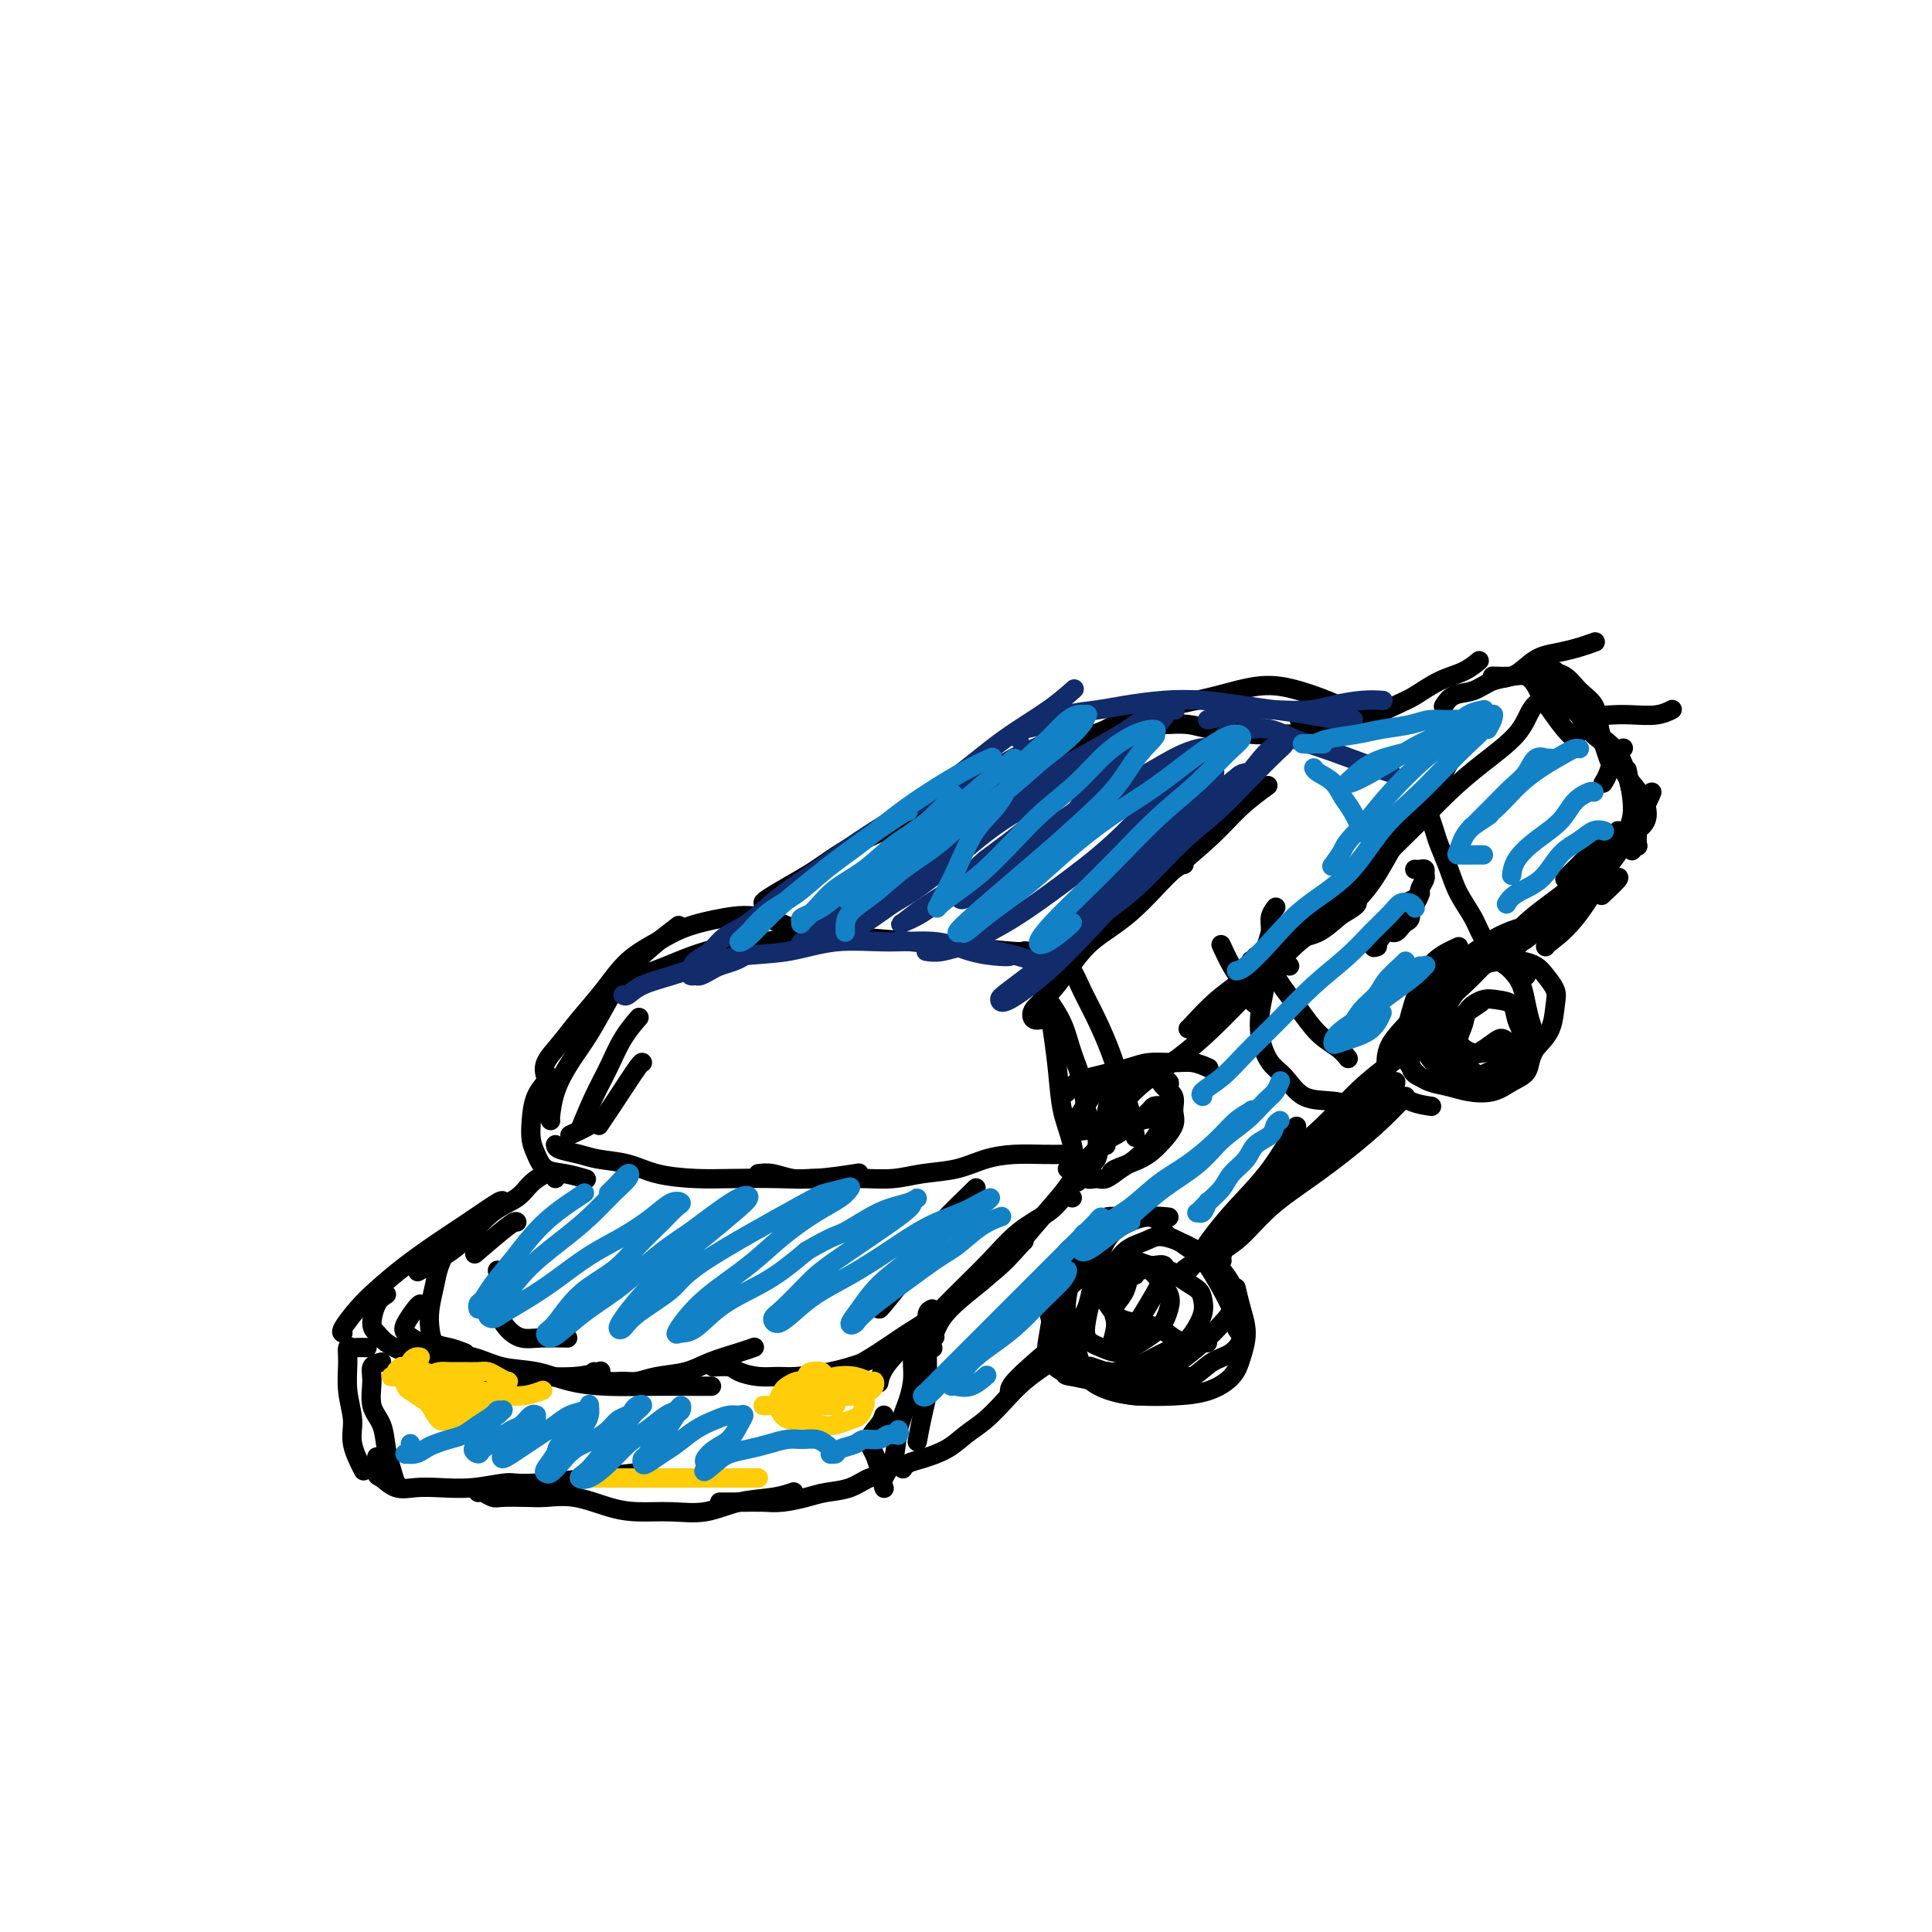 <svg viewBox='0 0 400 400' version='1.1' xmlns='http://www.w3.org/2000/svg' xmlns:xlink='http://www.w3.org/1999/xlink'><g fill='none' stroke='#000000' stroke-width='4' stroke-linecap='round' stroke-linejoin='round'><path d='M120,234c0.995,-2.429 1.990,-4.858 3,-7c1.010,-2.142 2.033,-3.997 3,-6c0.967,-2.003 1.876,-4.155 3,-6c1.124,-1.845 2.464,-3.384 3,-4c0.536,-0.616 0.268,-0.308 0,0'/><path d='M114,232c-0.048,-0.002 -0.096,-0.004 0,-1c0.096,-0.996 0.334,-2.986 1,-5c0.666,-2.014 1.758,-4.053 3,-6c1.242,-1.947 2.635,-3.801 4,-6c1.365,-2.199 2.703,-4.744 4,-7c1.297,-2.256 2.554,-4.223 4,-6c1.446,-1.777 3.082,-3.363 5,-5c1.918,-1.637 4.120,-3.325 5,-4c0.880,-0.675 0.440,-0.338 0,0'/><path d='M113,223c-0.251,-0.929 -0.502,-1.858 0,-3c0.502,-1.142 1.757,-2.497 3,-4c1.243,-1.503 2.475,-3.155 4,-5c1.525,-1.845 3.343,-3.885 5,-6c1.657,-2.115 3.152,-4.307 5,-6c1.848,-1.693 4.048,-2.887 6,-4c1.952,-1.113 3.656,-2.143 6,-3c2.344,-0.857 5.329,-1.539 8,-2c2.671,-0.461 5.027,-0.701 8,0c2.973,0.701 6.564,2.343 8,3c1.436,0.657 0.718,0.328 0,0'/><path d='M126,205c0.285,0.066 0.569,0.131 1,0c0.431,-0.131 1.007,-0.459 2,-1c0.993,-0.541 2.402,-1.297 4,-2c1.598,-0.703 3.385,-1.355 5,-2c1.615,-0.645 3.060,-1.284 5,-2c1.940,-0.716 4.377,-1.509 7,-2c2.623,-0.491 5.432,-0.679 8,-1c2.568,-0.321 4.895,-0.776 8,-1c3.105,-0.224 6.987,-0.218 11,0c4.013,0.218 8.158,0.647 12,1c3.842,0.353 7.380,0.631 11,1c3.620,0.369 7.321,0.830 10,1c2.679,0.170 4.337,0.049 5,0c0.663,-0.049 0.332,-0.024 0,0'/><path d='M214,198c0.253,0.112 0.505,0.223 0,0c-0.505,-0.223 -1.768,-0.782 -2,-1c-0.232,-0.218 0.568,-0.095 1,0c0.432,0.095 0.497,0.160 1,1c0.503,0.840 1.443,2.453 2,4c0.557,1.547 0.730,3.029 1,5c0.270,1.971 0.636,4.431 1,7c0.364,2.569 0.725,5.246 1,8c0.275,2.754 0.466,5.583 1,8c0.534,2.417 1.413,4.420 2,7c0.587,2.580 0.882,5.737 1,7c0.118,1.263 0.059,0.631 0,0'/><path d='M219,198c-0.064,-0.075 -0.128,-0.151 0,0c0.128,0.151 0.447,0.527 1,1c0.553,0.473 1.341,1.041 2,2c0.659,0.959 1.188,2.309 2,4c0.812,1.691 1.906,3.722 3,6c1.094,2.278 2.188,4.804 3,7c0.812,2.196 1.341,4.063 2,6c0.659,1.937 1.447,3.945 2,6c0.553,2.055 0.872,4.159 1,5c0.128,0.841 0.064,0.421 0,0'/><path d='M215,203c-0.148,0.196 -0.295,0.392 0,1c0.295,0.608 1.033,1.628 2,3c0.967,1.372 2.161,3.098 3,5c0.839,1.902 1.321,3.981 2,6c0.679,2.019 1.555,3.977 2,6c0.445,2.023 0.460,4.109 1,6c0.540,1.891 1.607,3.586 2,5c0.393,1.414 0.112,2.547 0,3c-0.112,0.453 -0.056,0.227 0,0'/><path d='M231,226c-0.309,0.075 -0.619,0.150 -1,1c-0.381,0.850 -0.834,2.475 -1,4c-0.166,1.525 -0.045,2.949 0,4c0.045,1.051 0.013,1.729 0,2c-0.013,0.271 -0.006,0.136 0,0'/><path d='M114,223c-1.160,1.227 -2.320,2.455 -3,4c-0.680,1.545 -0.879,3.408 -1,5c-0.121,1.592 -0.165,2.914 0,4c0.165,1.086 0.539,1.938 1,3c0.461,1.063 1.010,2.336 2,3c0.990,0.664 2.420,0.717 4,1c1.580,0.283 3.308,0.795 4,1c0.692,0.205 0.346,0.102 0,0'/><path d='M115,237c0.052,0.335 0.103,0.671 1,1c0.897,0.329 2.639,0.652 4,1c1.361,0.348 2.341,0.720 4,1c1.659,0.280 3.996,0.467 6,1c2.004,0.533 3.676,1.412 6,2c2.324,0.588 5.300,0.886 8,1c2.700,0.114 5.124,0.044 8,0c2.876,-0.044 6.204,-0.063 9,0c2.796,0.063 5.060,0.209 8,0c2.940,-0.209 6.554,-0.774 8,-1c1.446,-0.226 0.723,-0.113 0,0'/><path d='M157,243c0.896,-0.113 1.791,-0.227 3,0c1.209,0.227 2.731,0.794 4,1c1.269,0.206 2.287,0.052 4,0c1.713,-0.052 4.123,-0.002 6,0c1.877,0.002 3.221,-0.045 5,0c1.779,0.045 3.993,0.180 6,0c2.007,-0.180 3.807,-0.675 6,-1c2.193,-0.325 4.780,-0.479 7,-1c2.220,-0.521 4.073,-1.407 6,-2c1.927,-0.593 3.928,-0.891 6,-1c2.072,-0.109 4.215,-0.029 6,0c1.785,0.029 3.211,0.008 4,0c0.789,-0.008 0.940,-0.002 1,0c0.060,0.002 0.030,0.001 0,0'/><path d='M221,242c0.083,0.000 0.167,0.000 1,0c0.833,0.000 2.417,0.000 3,0c0.583,0.000 0.167,0.000 0,0c-0.167,-0.000 -0.083,0.000 0,0'/><path d='M115,244c0.103,-0.433 0.206,-0.867 0,-1c-0.206,-0.133 -0.721,0.034 -1,0c-0.279,-0.034 -0.321,-0.270 -1,0c-0.679,0.270 -1.996,1.047 -3,2c-1.004,0.953 -1.695,2.081 -3,3c-1.305,0.919 -3.223,1.630 -5,3c-1.777,1.370 -3.415,3.398 -5,5c-1.585,1.602 -3.119,2.777 -5,4c-1.881,1.223 -4.109,2.492 -5,3c-0.891,0.508 -0.446,0.254 0,0'/><path d='M107,253c-0.178,-0.133 -0.356,-0.267 -2,1c-1.644,1.267 -4.756,3.933 -6,5c-1.244,1.067 -0.622,0.533 0,0'/><path d='M104,249c0.120,-0.363 0.241,-0.726 -1,0c-1.241,0.726 -3.843,2.542 -6,4c-2.157,1.458 -3.867,2.559 -6,4c-2.133,1.441 -4.687,3.223 -7,5c-2.313,1.777 -4.385,3.548 -6,5c-1.615,1.452 -2.773,2.585 -4,4c-1.227,1.415 -2.523,3.112 -3,4c-0.477,0.888 -0.136,0.968 0,1c0.136,0.032 0.068,0.016 0,0'/><path d='M98,254c-0.242,-0.192 -0.484,-0.384 -1,0c-0.516,0.384 -1.305,1.344 -2,2c-0.695,0.656 -1.297,1.007 -2,2c-0.703,0.993 -1.507,2.627 -2,4c-0.493,1.373 -0.674,2.486 -1,4c-0.326,1.514 -0.798,3.429 -1,5c-0.202,1.571 -0.134,2.800 0,4c0.134,1.200 0.335,2.373 1,3c0.665,0.627 1.794,0.707 3,1c1.206,0.293 2.487,0.798 3,1c0.513,0.202 0.256,0.101 0,0'/><path d='M80,268c-0.712,0.440 -1.424,0.880 -2,2c-0.576,1.120 -1.016,2.919 -1,4c0.016,1.081 0.487,1.445 1,2c0.513,0.555 1.069,1.301 2,2c0.931,0.699 2.236,1.350 4,2c1.764,0.650 3.986,1.300 6,2c2.014,0.700 3.819,1.452 6,2c2.181,0.548 4.739,0.893 7,1c2.261,0.107 4.225,-0.023 7,0c2.775,0.023 6.363,0.198 9,0c2.637,-0.198 4.325,-0.771 5,-1c0.675,-0.229 0.338,-0.115 0,0'/><path d='M87,270c-0.212,0.131 -0.425,0.263 -1,1c-0.575,0.737 -1.513,2.080 -2,3c-0.487,0.920 -0.524,1.416 0,2c0.524,0.584 1.608,1.255 3,2c1.392,0.745 3.093,1.565 5,2c1.907,0.435 4.019,0.484 6,1c1.981,0.516 3.832,1.497 6,2c2.168,0.503 4.652,0.527 7,1c2.348,0.473 4.560,1.395 7,2c2.440,0.605 5.110,0.894 8,1c2.890,0.106 6.002,0.028 9,0c2.998,-0.028 5.884,-0.008 8,0c2.116,0.008 3.462,0.002 4,0c0.538,-0.002 0.269,-0.001 0,0'/><path d='M148,283c-0.304,0.022 -0.609,0.044 0,0c0.609,-0.044 2.130,-0.155 3,0c0.870,0.155 1.088,0.575 2,1c0.912,0.425 2.520,0.855 4,1c1.480,0.145 2.834,0.005 4,0c1.166,-0.005 2.145,0.124 4,0c1.855,-0.124 4.585,-0.503 7,-1c2.415,-0.497 4.513,-1.113 7,-2c2.487,-0.887 5.362,-2.047 8,-3c2.638,-0.953 5.039,-1.701 6,-2c0.961,-0.299 0.480,-0.150 0,0'/><path d='M164,289c-0.326,0.177 -0.651,0.355 0,0c0.651,-0.355 2.280,-1.242 4,-2c1.720,-0.758 3.533,-1.387 5,-2c1.467,-0.613 2.589,-1.210 4,-2c1.411,-0.790 3.110,-1.773 5,-3c1.890,-1.227 3.971,-2.697 6,-4c2.029,-1.303 4.008,-2.440 6,-4c1.992,-1.560 3.998,-3.542 6,-5c2.002,-1.458 4.001,-2.391 6,-4c1.999,-1.609 4.000,-3.895 5,-5c1.000,-1.105 1.000,-1.030 1,-1c-0.000,0.030 -0.000,0.015 0,0'/><path d='M226,243c0.234,-0.000 0.468,-0.001 0,0c-0.468,0.001 -1.638,0.002 -2,0c-0.362,-0.002 0.084,-0.007 0,0c-0.084,0.007 -0.699,0.027 -1,0c-0.301,-0.027 -0.288,-0.101 0,0c0.288,0.101 0.851,0.378 1,0c0.149,-0.378 -0.118,-1.409 0,-2c0.118,-0.591 0.619,-0.742 1,-1c0.381,-0.258 0.643,-0.625 1,-1c0.357,-0.375 0.811,-0.760 1,-1c0.189,-0.240 0.114,-0.336 0,0c-0.114,0.336 -0.268,1.102 -1,2c-0.732,0.898 -2.042,1.926 -3,3c-0.958,1.074 -1.562,2.194 -3,4c-1.438,1.806 -3.708,4.298 -6,7c-2.292,2.702 -4.605,5.613 -7,8c-2.395,2.387 -4.873,4.251 -7,6c-2.127,1.749 -3.904,3.383 -5,5c-1.096,1.617 -1.510,3.217 -2,4c-0.490,0.783 -1.055,0.749 -1,1c0.055,0.251 0.730,0.786 1,1c0.270,0.214 0.135,0.107 0,0'/><path d='M222,248c-0.361,-0.468 -0.723,-0.935 -1,-1c-0.277,-0.065 -0.470,0.273 -1,1c-0.530,0.727 -1.398,1.844 -3,3c-1.602,1.156 -3.938,2.353 -6,4c-2.062,1.647 -3.848,3.745 -6,6c-2.152,2.255 -4.668,4.668 -7,7c-2.332,2.332 -4.481,4.584 -7,7c-2.519,2.416 -5.409,4.997 -7,7c-1.591,2.003 -1.883,3.430 -2,4c-0.117,0.570 -0.058,0.285 0,0'/><path d='M76,279c-0.763,-0.014 -1.526,-0.028 -2,0c-0.474,0.028 -0.659,0.100 -1,0c-0.341,-0.100 -0.840,-0.370 -1,0c-0.160,0.370 0.017,1.382 0,3c-0.017,1.618 -0.228,3.842 0,6c0.228,2.158 0.896,4.248 1,6c0.104,1.752 -0.357,3.164 0,5c0.357,1.836 1.530,4.096 2,5c0.470,0.904 0.235,0.452 0,0'/><path d='M79,282c-0.860,0.211 -1.720,0.422 -2,1c-0.280,0.578 0.019,1.522 0,3c-0.019,1.478 -0.356,3.488 0,5c0.356,1.512 1.406,2.524 2,4c0.594,1.476 0.734,3.415 1,5c0.266,1.585 0.659,2.817 1,4c0.341,1.183 0.630,2.319 1,3c0.370,0.681 0.820,0.909 1,1c0.180,0.091 0.090,0.046 0,0'/><path d='M78,302c0.013,-0.326 0.025,-0.651 0,0c-0.025,0.651 -0.088,2.279 0,3c0.088,0.721 0.327,0.534 1,1c0.673,0.466 1.781,1.585 3,2c1.219,0.415 2.551,0.127 4,0c1.449,-0.127 3.015,-0.094 5,0c1.985,0.094 4.388,0.249 7,0c2.612,-0.249 5.432,-0.902 7,-1c1.568,-0.098 1.884,0.358 7,0c5.116,-0.358 15.033,-1.531 19,-2c3.967,-0.469 1.983,-0.235 0,0'/><path d='M99,309c0.222,-0.113 0.445,-0.226 1,0c0.555,0.226 1.444,0.791 2,1c0.556,0.209 0.780,0.063 2,0c1.220,-0.063 3.436,-0.041 5,0c1.564,0.041 2.474,0.102 4,0c1.526,-0.102 3.666,-0.365 6,0c2.334,0.365 4.863,1.359 7,2c2.137,0.641 3.884,0.929 6,1c2.116,0.071 4.603,-0.076 7,0c2.397,0.076 4.706,0.374 7,0c2.294,-0.374 4.574,-1.420 7,-2c2.426,-0.580 4.999,-0.695 7,-1c2.001,-0.305 3.429,-0.802 4,-1c0.571,-0.198 0.286,-0.099 0,0'/><path d='M149,311c0.068,-0.002 0.135,-0.003 1,0c0.865,0.003 2.526,0.012 4,0c1.474,-0.012 2.760,-0.043 4,0c1.240,0.043 2.433,0.162 4,0c1.567,-0.162 3.510,-0.604 5,-1c1.490,-0.396 2.529,-0.747 4,-1c1.471,-0.253 3.374,-0.408 5,-1c1.626,-0.592 2.976,-1.621 4,-2c1.024,-0.379 1.721,-0.108 2,0c0.279,0.108 0.139,0.054 0,0'/><path d='M193,271c-0.422,0.181 -0.844,0.361 -1,1c-0.156,0.639 -0.044,1.736 0,3c0.044,1.264 0.022,2.693 0,4c-0.022,1.307 -0.045,2.491 0,4c0.045,1.509 0.156,3.343 0,5c-0.156,1.657 -0.581,3.139 -1,5c-0.419,1.861 -0.834,4.103 -1,5c-0.166,0.897 -0.083,0.448 0,0'/><path d='M190,278c0.117,-0.249 0.235,-0.498 0,0c-0.235,0.498 -0.821,1.742 -1,3c-0.179,1.258 0.050,2.528 0,4c-0.050,1.472 -0.377,3.144 -1,5c-0.623,1.856 -1.540,3.895 -2,6c-0.460,2.105 -0.464,4.276 -1,6c-0.536,1.724 -1.606,3.003 -2,4c-0.394,0.997 -0.113,1.714 0,2c0.113,0.286 0.056,0.143 0,0'/><path d='M183,293c-0.174,0.573 -0.348,1.145 -1,2c-0.652,0.855 -1.783,1.992 -2,3c-0.217,1.008 0.480,1.887 1,3c0.520,1.113 0.863,2.461 1,3c0.137,0.539 0.069,0.270 0,0'/><path d='M187,304c-0.056,0.094 -0.112,0.188 0,0c0.112,-0.188 0.392,-0.657 1,-1c0.608,-0.343 1.544,-0.559 3,-1c1.456,-0.441 3.431,-1.107 5,-2c1.569,-0.893 2.733,-2.012 4,-3c1.267,-0.988 2.638,-1.845 4,-3c1.362,-1.155 2.716,-2.609 4,-4c1.284,-1.391 2.500,-2.721 4,-4c1.500,-1.279 3.286,-2.508 4,-3c0.714,-0.492 0.357,-0.246 0,0'/><path d='M209,288c0.060,-0.565 0.119,-1.131 2,-3c1.881,-1.869 5.583,-5.042 8,-7c2.417,-1.958 3.548,-2.702 4,-3c0.452,-0.298 0.226,-0.149 0,0'/><path d='M218,280c-0.153,-0.099 -0.307,-0.198 0,0c0.307,0.198 1.074,0.694 2,1c0.926,0.306 2.011,0.422 3,1c0.989,0.578 1.882,1.617 3,2c1.118,0.383 2.462,0.109 3,0c0.538,-0.109 0.269,-0.055 0,0'/><path d='M226,283c-0.306,-0.108 -0.612,-0.216 0,0c0.612,0.216 2.141,0.756 3,1c0.859,0.244 1.047,0.191 2,0c0.953,-0.191 2.673,-0.521 4,-1c1.327,-0.479 2.263,-1.108 4,-2c1.737,-0.892 4.275,-2.048 6,-3c1.725,-0.952 2.636,-1.701 3,-2c0.364,-0.299 0.182,-0.150 0,0'/><path d='M241,255c-0.073,-0.097 -0.146,-0.195 0,0c0.146,0.195 0.513,0.681 1,1c0.487,0.319 1.096,0.470 2,1c0.904,0.530 2.104,1.439 3,2c0.896,0.561 1.490,0.773 3,3c1.510,2.227 3.937,6.468 5,9c1.063,2.532 0.761,3.353 1,4c0.239,0.647 1.019,1.118 1,2c-0.019,0.882 -0.835,2.173 -2,3c-1.165,0.827 -2.677,1.188 -4,2c-1.323,0.812 -2.458,2.073 -4,3c-1.542,0.927 -3.492,1.519 -5,2c-1.508,0.481 -2.574,0.852 -3,1c-0.426,0.148 -0.213,0.074 0,0'/><path d='M227,256c-1.010,0.317 -2.021,0.635 -3,1c-0.979,0.365 -1.928,0.779 -3,2c-1.072,1.221 -2.267,3.250 -3,5c-0.733,1.750 -1.005,3.221 -1,5c0.005,1.779 0.287,3.864 1,6c0.713,2.136 1.858,4.322 3,6c1.142,1.678 2.282,2.850 4,4c1.718,1.150 4.016,2.280 6,3c1.984,0.720 3.656,1.030 5,1c1.344,-0.030 2.360,-0.400 4,-1c1.640,-0.600 3.903,-1.431 5,-2c1.097,-0.569 1.028,-0.877 1,-1c-0.028,-0.123 -0.014,-0.062 0,0'/><path d='M240,253c-0.381,-0.434 -0.763,-0.869 -2,-1c-1.237,-0.131 -3.330,0.041 -5,0c-1.670,-0.041 -2.919,-0.293 -4,0c-1.081,0.293 -1.996,1.133 -3,3c-1.004,1.867 -2.097,4.761 -3,7c-0.903,2.239 -1.615,3.822 -2,6c-0.385,2.178 -0.444,4.951 0,7c0.444,2.049 1.390,3.372 2,5c0.610,1.628 0.885,3.559 2,5c1.115,1.441 3.068,2.392 5,3c1.932,0.608 3.841,0.874 6,1c2.159,0.126 4.569,0.114 7,0c2.431,-0.114 4.883,-0.329 7,-1c2.117,-0.671 3.898,-1.799 5,-3c1.102,-1.201 1.525,-2.477 2,-4c0.475,-1.523 1.004,-3.295 1,-5c-0.004,-1.705 -0.539,-3.344 -1,-5c-0.461,-1.656 -0.846,-3.330 -1,-4c-0.154,-0.670 -0.077,-0.335 0,0'/><path d='M242,252c-1.623,-0.168 -3.247,-0.335 -5,0c-1.753,0.335 -3.636,1.173 -5,2c-1.364,0.827 -2.208,1.644 -3,3c-0.792,1.356 -1.532,3.250 -2,5c-0.468,1.750 -0.664,3.356 -1,5c-0.336,1.644 -0.810,3.327 -1,4c-0.190,0.673 -0.095,0.337 0,0'/><path d='M253,261c-0.076,-0.052 -0.151,-0.104 0,-1c0.151,-0.896 0.530,-2.634 1,-4c0.470,-1.366 1.031,-2.358 2,-4c0.969,-1.642 2.345,-3.932 4,-6c1.655,-2.068 3.588,-3.914 6,-6c2.412,-2.086 5.302,-4.412 8,-7c2.698,-2.588 5.204,-5.436 8,-8c2.796,-2.564 5.884,-4.842 9,-7c3.116,-2.158 6.262,-4.196 9,-6c2.738,-1.804 5.068,-3.372 6,-4c0.932,-0.628 0.466,-0.314 0,0'/><path d='M249,259c0.451,-0.767 0.903,-1.534 2,-3c1.097,-1.466 2.841,-3.630 5,-6c2.159,-2.370 4.735,-4.946 7,-8c2.265,-3.054 4.219,-6.587 5,-8c0.781,-1.413 0.391,-0.707 0,0'/><path d='M158,187c-0.028,-0.148 -0.056,-0.297 1,-1c1.056,-0.703 3.195,-1.962 5,-3c1.805,-1.038 3.275,-1.856 5,-3c1.725,-1.144 3.706,-2.616 6,-4c2.294,-1.384 4.903,-2.680 8,-4c3.097,-1.320 6.684,-2.662 10,-4c3.316,-1.338 6.361,-2.671 10,-4c3.639,-1.329 7.872,-2.655 12,-4c4.128,-1.345 8.150,-2.708 12,-4c3.850,-1.292 7.529,-2.512 9,-3c1.471,-0.488 0.736,-0.244 0,0'/><path d='M191,178c0.300,-0.035 0.601,-0.070 2,-1c1.399,-0.930 3.897,-2.756 6,-4c2.103,-1.244 3.811,-1.906 6,-3c2.189,-1.094 4.860,-2.619 7,-4c2.140,-1.381 3.749,-2.618 6,-4c2.251,-1.382 5.145,-2.911 7,-4c1.855,-1.089 2.673,-1.740 3,-2c0.327,-0.260 0.164,-0.130 0,0'/><path d='M213,203c1.683,-0.936 3.367,-1.872 5,-3c1.633,-1.128 3.216,-2.450 5,-4c1.784,-1.550 3.770,-3.330 6,-5c2.230,-1.670 4.703,-3.229 7,-5c2.297,-1.771 4.417,-3.754 7,-6c2.583,-2.246 5.631,-4.757 8,-7c2.369,-2.243 4.061,-4.219 6,-6c1.939,-1.781 4.125,-3.366 5,-4c0.875,-0.634 0.437,-0.317 0,0'/><path d='M216,211c-0.779,0.165 -1.559,0.331 -2,0c-0.441,-0.331 -0.544,-1.158 0,-2c0.544,-0.842 1.735,-1.700 3,-3c1.265,-1.300 2.606,-3.042 4,-5c1.394,-1.958 2.843,-4.132 5,-6c2.157,-1.868 5.021,-3.428 8,-6c2.979,-2.572 6.071,-6.154 8,-8c1.929,-1.846 2.694,-1.956 3,-2c0.306,-0.044 0.153,-0.022 0,0'/><path d='M229,234c-0.232,-0.091 -0.465,-0.182 0,-1c0.465,-0.818 1.627,-2.363 3,-4c1.373,-1.637 2.956,-3.366 5,-5c2.044,-1.634 4.548,-3.171 7,-5c2.452,-1.829 4.853,-3.949 7,-6c2.147,-2.051 4.039,-4.034 6,-6c1.961,-1.966 3.989,-3.914 6,-6c2.011,-2.086 4.003,-4.310 6,-6c1.997,-1.690 3.999,-2.845 6,-4c2.001,-1.155 4.000,-2.311 5,-3c1.000,-0.689 1.000,-0.911 1,-1c0.000,-0.089 0.000,-0.044 0,0'/><path d='M246,213c0.010,0.032 0.021,0.064 1,-1c0.979,-1.064 2.927,-3.226 5,-5c2.073,-1.774 4.273,-3.162 6,-5c1.727,-1.838 2.982,-4.125 5,-6c2.018,-1.875 4.799,-3.338 7,-5c2.201,-1.662 3.823,-3.524 6,-5c2.177,-1.476 4.908,-2.564 6,-3c1.092,-0.436 0.546,-0.218 0,0'/><path d='M221,155c0.834,-0.697 1.668,-1.393 3,-2c1.332,-0.607 3.162,-1.123 5,-2c1.838,-0.877 3.685,-2.115 6,-3c2.315,-0.885 5.099,-1.419 8,-2c2.901,-0.581 5.919,-1.210 9,-2c3.081,-0.790 6.223,-1.742 9,-2c2.777,-0.258 5.188,0.178 8,1c2.812,0.822 6.026,2.029 8,3c1.974,0.971 2.707,1.706 3,2c0.293,0.294 0.147,0.147 0,0'/><path d='M239,151c-0.363,0.116 -0.726,0.231 -1,0c-0.274,-0.231 -0.457,-0.809 0,-1c0.457,-0.191 1.556,0.005 3,0c1.444,-0.005 3.235,-0.212 5,0c1.765,0.212 3.506,0.841 5,1c1.494,0.159 2.741,-0.154 4,0c1.259,0.154 2.531,0.773 4,1c1.469,0.227 3.136,0.061 5,0c1.864,-0.061 3.925,-0.016 6,0c2.075,0.016 4.164,0.005 5,0c0.836,-0.005 0.418,-0.002 0,0'/><path d='M269,149c0.072,-0.006 0.144,-0.012 1,0c0.856,0.012 2.496,0.040 4,0c1.504,-0.040 2.873,-0.150 4,0c1.127,0.150 2.013,0.560 4,0c1.987,-0.560 5.076,-2.091 7,-3c1.924,-0.909 2.684,-1.197 4,-2c1.316,-0.803 3.188,-2.123 5,-3c1.812,-0.877 3.565,-1.313 5,-2c1.435,-0.687 2.553,-1.625 3,-2c0.447,-0.375 0.224,-0.188 0,0'/><path d='M299,146c-0.130,0.211 -0.261,0.422 0,0c0.261,-0.422 0.912,-1.478 2,-2c1.088,-0.522 2.611,-0.511 4,-1c1.389,-0.489 2.643,-1.479 4,-2c1.357,-0.521 2.817,-0.573 4,-1c1.183,-0.427 2.090,-1.228 3,-2c0.910,-0.772 1.824,-1.513 3,-2c1.176,-0.487 2.614,-0.718 4,-1c1.386,-0.282 2.719,-0.614 4,-1c1.281,-0.386 2.509,-0.824 3,-1c0.491,-0.176 0.246,-0.088 0,0'/><path d='M315,139c1.729,-0.040 3.457,-0.080 5,0c1.543,0.080 2.899,0.278 4,1c1.101,0.722 1.945,1.966 3,3c1.055,1.034 2.321,1.857 3,3c0.679,1.143 0.770,2.605 1,4c0.230,1.395 0.601,2.722 1,4c0.399,1.278 0.828,2.508 1,3c0.172,0.492 0.086,0.246 0,0'/><path d='M322,139c0.025,-0.065 0.050,-0.130 0,0c-0.050,0.130 -0.175,0.454 0,1c0.175,0.546 0.651,1.313 1,2c0.349,0.687 0.571,1.294 1,2c0.429,0.706 1.064,1.509 2,2c0.936,0.491 2.172,0.668 3,1c0.828,0.332 1.249,0.817 2,1c0.751,0.183 1.834,0.063 3,0c1.166,-0.063 2.416,-0.068 4,0c1.584,0.068 3.503,0.211 5,0c1.497,-0.211 2.570,-0.774 3,-1c0.430,-0.226 0.215,-0.113 0,0'/><path d='M342,164c-0.475,1.132 -0.950,2.265 -2,4c-1.050,1.735 -2.674,4.073 -5,8c-2.326,3.927 -5.356,9.444 -8,13c-2.644,3.556 -4.904,5.150 -6,6c-1.096,0.850 -1.027,0.957 -1,1c0.027,0.043 0.014,0.021 0,0'/><path d='M317,191c-0.261,0.231 -0.522,0.462 -1,1c-0.478,0.538 -1.172,1.382 -2,2c-0.828,0.618 -1.791,1.008 -3,2c-1.209,0.992 -2.666,2.586 -4,4c-1.334,1.414 -2.547,2.648 -4,4c-1.453,1.352 -3.146,2.821 -4,4c-0.854,1.179 -0.870,2.067 -1,3c-0.130,0.933 -0.375,1.910 0,3c0.375,1.090 1.370,2.294 2,3c0.630,0.706 0.894,0.916 1,1c0.106,0.084 0.053,0.042 0,0'/><path d='M316,192c0.002,-0.133 0.004,-0.267 -1,0c-1.004,0.267 -3.015,0.934 -5,2c-1.985,1.066 -3.944,2.532 -6,4c-2.056,1.468 -4.210,2.938 -6,5c-1.790,2.062 -3.215,4.717 -5,7c-1.785,2.283 -3.931,4.195 -5,6c-1.069,1.805 -1.060,3.503 -1,5c0.060,1.497 0.171,2.793 1,4c0.829,1.207 2.377,2.325 4,3c1.623,0.675 3.321,0.907 4,1c0.679,0.093 0.340,0.046 0,0'/><path d='M302,196c-1.824,0.842 -3.648,1.685 -5,3c-1.352,1.315 -2.233,3.104 -3,5c-0.767,1.896 -1.419,3.899 -2,6c-0.581,2.101 -1.092,4.298 -1,6c0.092,1.702 0.786,2.907 1,4c0.214,1.093 -0.053,2.074 2,3c2.053,0.926 6.427,1.796 9,2c2.573,0.204 3.344,-0.259 5,-1c1.656,-0.741 4.197,-1.759 6,-3c1.803,-1.241 2.869,-2.706 4,-4c1.131,-1.294 2.326,-2.416 3,-4c0.674,-1.584 0.827,-3.629 1,-5c0.173,-1.371 0.365,-2.066 0,-3c-0.365,-0.934 -1.286,-2.105 -2,-3c-0.714,-0.895 -1.219,-1.513 -2,-2c-0.781,-0.487 -1.837,-0.841 -3,-1c-1.163,-0.159 -2.434,-0.122 -4,0c-1.566,0.122 -3.426,0.329 -5,1c-1.574,0.671 -2.861,1.807 -4,3c-1.139,1.193 -2.129,2.442 -3,4c-0.871,1.558 -1.624,3.426 -2,5c-0.376,1.574 -0.377,2.853 0,4c0.377,1.147 1.132,2.163 2,3c0.868,0.837 1.849,1.495 3,2c1.151,0.505 2.472,0.859 3,1c0.528,0.141 0.264,0.071 0,0'/><path d='M279,187c0.838,-1.147 1.677,-2.293 3,-4c1.323,-1.707 3.131,-3.974 5,-6c1.869,-2.026 3.799,-3.810 6,-6c2.201,-2.190 4.674,-4.787 7,-7c2.326,-2.213 4.504,-4.043 7,-6c2.496,-1.957 5.308,-4.040 7,-6c1.692,-1.960 2.263,-3.797 3,-5c0.737,-1.203 1.639,-1.772 2,-2c0.361,-0.228 0.180,-0.114 0,0'/><path d='M300,158c-0.937,1.736 -1.874,3.472 -3,5c-1.126,1.528 -2.439,2.847 -4,5c-1.561,2.153 -3.368,5.141 -5,8c-1.632,2.859 -3.089,5.589 -5,8c-1.911,2.411 -4.275,4.502 -6,6c-1.725,1.498 -2.811,2.403 -4,3c-1.189,0.597 -2.483,0.885 -3,1c-0.517,0.115 -0.259,0.058 0,0'/><path d='M264,188c0.122,-0.158 0.244,-0.315 0,0c-0.244,0.315 -0.853,1.104 -1,2c-0.147,0.896 0.170,1.901 0,3c-0.170,1.099 -0.825,2.294 -1,4c-0.175,1.706 0.130,3.925 0,6c-0.130,2.075 -0.694,4.006 -1,6c-0.306,1.994 -0.355,4.050 0,6c0.355,1.950 1.113,3.794 2,5c0.887,1.206 1.902,1.773 3,3c1.098,1.227 2.281,3.113 4,4c1.719,0.887 3.976,0.774 6,1c2.024,0.226 3.814,0.792 5,1c1.186,0.208 1.767,0.060 2,0c0.233,-0.060 0.116,-0.030 0,0'/><path d='M267,200c-1.136,-0.493 -2.272,-0.987 -3,-1c-0.728,-0.013 -1.049,0.454 -1,1c0.049,0.546 0.467,1.171 1,2c0.533,0.829 1.180,1.862 2,3c0.820,1.138 1.814,2.382 3,4c1.186,1.618 2.565,3.609 4,5c1.435,1.391 2.925,2.182 4,3c1.075,0.818 1.736,1.662 2,2c0.264,0.338 0.132,0.169 0,0'/><path d='M296,169c-0.096,-0.281 -0.193,-0.562 0,0c0.193,0.562 0.675,1.966 1,3c0.325,1.034 0.495,1.696 1,3c0.505,1.304 1.347,3.249 2,5c0.653,1.751 1.118,3.309 2,5c0.882,1.691 2.180,3.513 3,5c0.820,1.487 1.162,2.637 2,4c0.838,1.363 2.172,2.940 3,4c0.828,1.060 1.150,1.604 2,2c0.850,0.396 2.229,0.645 3,1c0.771,0.355 0.935,0.816 1,1c0.065,0.184 0.033,0.092 0,0'/><path d='M312,197c-0.796,-0.052 -1.592,-0.104 -3,0c-1.408,0.104 -3.428,0.362 -5,1c-1.572,0.638 -2.696,1.654 -4,3c-1.304,1.346 -2.789,3.021 -4,5c-1.211,1.979 -2.148,4.260 -3,6c-0.852,1.740 -1.617,2.938 -2,4c-0.383,1.062 -0.383,1.987 0,3c0.383,1.013 1.148,2.116 2,3c0.852,0.884 1.792,1.551 3,2c1.208,0.449 2.684,0.679 4,1c1.316,0.321 2.470,0.732 4,1c1.530,0.268 3.434,0.393 5,0c1.566,-0.393 2.795,-1.305 4,-2c1.205,-0.695 2.386,-1.175 3,-2c0.614,-0.825 0.659,-1.995 1,-3c0.341,-1.005 0.976,-1.844 1,-3c0.024,-1.156 -0.563,-2.630 -1,-4c-0.437,-1.370 -0.725,-2.638 -1,-4c-0.275,-1.362 -0.538,-2.819 -1,-4c-0.462,-1.181 -1.124,-2.085 -2,-3c-0.876,-0.915 -1.967,-1.842 -3,-2c-1.033,-0.158 -2.007,0.453 -3,1c-0.993,0.547 -2.005,1.029 -3,2c-0.995,0.971 -1.972,2.432 -3,4c-1.028,1.568 -2.107,3.243 -3,5c-0.893,1.757 -1.600,3.595 -2,5c-0.400,1.405 -0.492,2.378 0,3c0.492,0.622 1.569,0.892 2,1c0.431,0.108 0.215,0.054 0,0'/><path d='M319,144c-0.064,0.025 -0.128,0.050 0,0c0.128,-0.050 0.447,-0.175 1,0c0.553,0.175 1.340,0.651 2,1c0.660,0.349 1.191,0.570 2,1c0.809,0.430 1.894,1.070 3,2c1.106,0.930 2.232,2.152 3,3c0.768,0.848 1.176,1.322 2,2c0.824,0.678 2.063,1.559 3,3c0.937,1.441 1.571,3.441 2,5c0.429,1.559 0.652,2.676 1,4c0.348,1.324 0.822,2.856 1,4c0.178,1.144 0.062,1.900 0,3c-0.062,1.100 -0.068,2.542 0,3c0.068,0.458 0.211,-0.069 0,0c-0.211,0.069 -0.774,0.734 -1,1c-0.226,0.266 -0.113,0.133 0,0'/><path d='M336,155c0.089,-0.103 0.178,-0.206 0,0c-0.178,0.206 -0.622,0.721 -1,1c-0.378,0.279 -0.689,0.322 -1,1c-0.311,0.678 -0.622,1.990 -1,3c-0.378,1.010 -0.822,1.717 -1,2c-0.178,0.283 -0.089,0.141 0,0'/></g>
<g fill='none' stroke='#FFCD0A' stroke-width='4' stroke-linecap='round' stroke-linejoin='round'><path d='M88,284c-0.452,0.007 -0.903,0.015 -1,0c-0.097,-0.015 0.162,-0.052 0,0c-0.162,0.052 -0.745,0.193 -1,0c-0.255,-0.193 -0.183,-0.721 0,0c0.183,0.721 0.475,2.692 1,4c0.525,1.308 1.281,1.953 2,3c0.719,1.047 1.401,2.497 2,3c0.599,0.503 1.117,0.058 2,0c0.883,-0.058 2.132,0.272 3,0c0.868,-0.272 1.356,-1.145 2,-2c0.644,-0.855 1.442,-1.692 2,-2c0.558,-0.308 0.874,-0.088 1,0c0.126,0.088 0.063,0.044 0,0'/><path d='M87,281c-0.310,-0.067 -0.621,-0.134 -1,0c-0.379,0.134 -0.828,0.469 -1,1c-0.172,0.531 -0.068,1.256 0,2c0.068,0.744 0.101,1.506 0,2c-0.101,0.494 -0.337,0.721 0,1c0.337,0.279 1.246,0.611 2,1c0.754,0.389 1.351,0.836 2,1c0.649,0.164 1.349,0.044 2,0c0.651,-0.044 1.252,-0.012 2,0c0.748,0.012 1.642,0.003 2,0c0.358,-0.003 0.179,-0.002 0,0'/><path d='M87,284c-0.229,0.115 -0.458,0.230 -1,0c-0.542,-0.230 -1.396,-0.806 -2,-1c-0.604,-0.194 -0.957,-0.007 -1,0c-0.043,0.007 0.224,-0.168 0,0c-0.224,0.168 -0.940,0.679 -1,1c-0.060,0.321 0.535,0.453 1,1c0.465,0.547 0.799,1.508 1,2c0.201,0.492 0.269,0.514 1,1c0.731,0.486 2.126,1.437 3,2c0.874,0.563 1.228,0.739 2,1c0.772,0.261 1.962,0.607 3,1c1.038,0.393 1.924,0.834 3,1c1.076,0.166 2.341,0.055 3,0c0.659,-0.055 0.710,-0.056 1,0c0.290,0.056 0.817,0.170 1,0c0.183,-0.170 0.021,-0.622 0,-1c-0.021,-0.378 0.100,-0.680 0,-1c-0.100,-0.320 -0.422,-0.658 -1,-1c-0.578,-0.342 -1.412,-0.688 -2,-1c-0.588,-0.312 -0.931,-0.591 -2,-1c-1.069,-0.409 -2.864,-0.947 -4,-1c-1.136,-0.053 -1.611,0.378 -3,0c-1.389,-0.378 -3.690,-1.565 -5,-2c-1.310,-0.435 -1.628,-0.116 -2,0c-0.372,0.116 -0.798,0.030 -1,0c-0.202,-0.030 -0.178,-0.005 0,0c0.178,0.005 0.512,-0.009 1,0c0.488,0.009 1.131,0.041 2,0c0.869,-0.041 1.962,-0.155 3,0c1.038,0.155 2.019,0.577 3,1'/><path d='M90,286c1.866,0.397 2.030,0.888 3,1c0.970,0.112 2.747,-0.156 4,0c1.253,0.156 1.984,0.736 3,1c1.016,0.264 2.319,0.212 3,0c0.681,-0.212 0.740,-0.582 1,-1c0.260,-0.418 0.719,-0.882 1,-1c0.281,-0.118 0.382,0.112 0,0c-0.382,-0.112 -1.247,-0.566 -2,-1c-0.753,-0.434 -1.395,-0.849 -2,-1c-0.605,-0.151 -1.174,-0.039 -2,0c-0.826,0.039 -1.909,0.003 -3,0c-1.091,-0.003 -2.188,0.027 -3,0c-0.812,-0.027 -1.337,-0.109 -2,0c-0.663,0.109 -1.463,0.411 -2,1c-0.537,0.589 -0.811,1.465 -1,2c-0.189,0.535 -0.292,0.728 0,1c0.292,0.272 0.979,0.624 2,1c1.021,0.376 2.376,0.777 4,1c1.624,0.223 3.518,0.270 5,0c1.482,-0.270 2.552,-0.856 4,-1c1.448,-0.144 3.275,0.153 5,0c1.725,-0.153 3.350,-0.758 4,-1c0.650,-0.242 0.325,-0.121 0,0'/><path d='M158,291c0.586,0.000 1.173,0.000 2,0c0.827,-0.000 1.895,-0.000 3,0c1.105,0.000 2.247,0.001 3,0c0.753,-0.001 1.116,-0.003 2,0c0.884,0.003 2.290,0.011 3,0c0.710,-0.011 0.723,-0.042 1,0c0.277,0.042 0.817,0.156 1,0c0.183,-0.156 0.007,-0.581 0,-1c-0.007,-0.419 0.153,-0.833 0,-1c-0.153,-0.167 -0.618,-0.087 -1,0c-0.382,0.087 -0.679,0.181 -1,0c-0.321,-0.181 -0.666,-0.638 -1,-1c-0.334,-0.362 -0.657,-0.630 -1,-1c-0.343,-0.370 -0.708,-0.843 -1,-1c-0.292,-0.157 -0.513,0.004 -1,0c-0.487,-0.004 -1.241,-0.171 -2,0c-0.759,0.171 -1.521,0.679 -2,1c-0.479,0.321 -0.673,0.454 -1,1c-0.327,0.546 -0.786,1.504 -1,2c-0.214,0.496 -0.182,0.529 0,1c0.182,0.471 0.513,1.381 1,2c0.487,0.619 1.131,0.947 2,1c0.869,0.053 1.962,-0.170 3,0c1.038,0.170 2.019,0.732 3,1c0.981,0.268 1.962,0.242 3,0c1.038,-0.242 2.132,-0.698 3,-1c0.868,-0.302 1.509,-0.448 2,-1c0.491,-0.552 0.833,-1.509 1,-2c0.167,-0.491 0.160,-0.517 0,-1c-0.160,-0.483 -0.474,-1.424 -1,-2c-0.526,-0.576 -1.263,-0.788 -2,-1'/><path d='M176,287c-1.031,-0.800 -2.108,-0.801 -3,-1c-0.892,-0.199 -1.598,-0.597 -2,-1c-0.402,-0.403 -0.501,-0.813 -1,-1c-0.499,-0.187 -1.399,-0.151 -2,0c-0.601,0.151 -0.902,0.419 -1,1c-0.098,0.581 0.006,1.476 0,2c-0.006,0.524 -0.123,0.677 0,1c0.123,0.323 0.484,0.816 1,1c0.516,0.184 1.185,0.061 2,0c0.815,-0.061 1.774,-0.059 3,0c1.226,0.059 2.719,0.174 4,0c1.281,-0.174 2.349,-0.639 3,-1c0.651,-0.361 0.883,-0.619 1,-1c0.117,-0.381 0.117,-0.883 0,-1c-0.117,-0.117 -0.351,0.153 -1,0c-0.649,-0.153 -1.711,-0.728 -3,-1c-1.289,-0.272 -2.804,-0.241 -4,0c-1.196,0.241 -2.072,0.691 -3,1c-0.928,0.309 -1.909,0.475 -3,1c-1.091,0.525 -2.292,1.409 -3,2c-0.708,0.591 -0.921,0.890 -1,1c-0.079,0.110 -0.022,0.031 0,0c0.022,-0.031 0.011,-0.016 0,0'/><path d='M120,306c0.619,0.000 1.238,0.000 2,0c0.762,0.000 1.666,0.000 3,0c1.334,0.000 3.096,0.000 5,0c1.904,-0.000 3.950,0.000 6,0c2.050,0.000 4.105,0.000 6,0c1.895,0.000 3.632,0.000 6,0c2.368,0.000 5.368,0.000 7,0c1.632,0.000 1.895,0.000 2,0c0.105,0.000 0.053,0.000 0,0'/></g>
<g fill='none' stroke='#122B6A' stroke-width='4' stroke-linecap='round' stroke-linejoin='round'><path d='M154,198c-0.552,0.332 -1.103,0.663 -2,1c-0.897,0.337 -2.139,0.679 -3,1c-0.861,0.321 -1.341,0.620 -2,1c-0.659,0.380 -1.496,0.842 -2,1c-0.504,0.158 -0.676,0.013 -1,0c-0.324,-0.013 -0.801,0.106 -1,0c-0.199,-0.106 -0.120,-0.438 0,-1c0.120,-0.562 0.281,-1.353 1,-2c0.719,-0.647 1.997,-1.150 3,-2c1.003,-0.850 1.730,-2.049 3,-3c1.270,-0.951 3.084,-1.655 5,-3c1.916,-1.345 3.934,-3.330 6,-5c2.066,-1.670 4.180,-3.025 7,-5c2.820,-1.975 6.346,-4.568 10,-7c3.654,-2.432 7.435,-4.701 11,-7c3.565,-2.299 6.914,-4.627 10,-7c3.086,-2.373 5.910,-4.791 9,-7c3.090,-2.209 6.447,-4.210 9,-6c2.553,-1.790 4.301,-3.369 5,-4c0.699,-0.631 0.350,-0.316 0,0'/><path d='M166,196c-0.280,-0.261 -0.560,-0.522 0,-1c0.560,-0.478 1.960,-1.171 3,-2c1.040,-0.829 1.721,-1.792 3,-3c1.279,-1.208 3.157,-2.661 5,-4c1.843,-1.339 3.651,-2.566 6,-4c2.349,-1.434 5.239,-3.076 8,-5c2.761,-1.924 5.394,-4.131 8,-6c2.606,-1.869 5.186,-3.401 8,-5c2.814,-1.599 5.861,-3.266 9,-5c3.139,-1.734 6.369,-3.537 9,-5c2.631,-1.463 4.664,-2.588 7,-4c2.336,-1.412 4.975,-3.111 7,-4c2.025,-0.889 3.436,-0.968 4,-1c0.564,-0.032 0.282,-0.016 0,0'/><path d='M211,153c-0.022,-0.325 -0.044,-0.650 0,-1c0.044,-0.350 0.154,-0.723 1,-1c0.846,-0.277 2.429,-0.456 4,-1c1.571,-0.544 3.131,-1.453 5,-2c1.869,-0.547 4.049,-0.732 6,-1c1.951,-0.268 3.674,-0.619 6,-1c2.326,-0.381 5.253,-0.793 8,-1c2.747,-0.207 5.312,-0.209 8,0c2.688,0.209 5.498,0.630 8,1c2.502,0.370 4.695,0.687 7,1c2.305,0.313 4.721,0.620 7,1c2.279,0.380 4.421,0.833 6,1c1.579,0.167 2.594,0.048 3,0c0.406,-0.048 0.203,-0.024 0,0'/><path d='M250,149c1.658,-0.311 3.316,-0.622 5,-1c1.684,-0.378 3.394,-0.823 5,-1c1.606,-0.177 3.107,-0.086 5,0c1.893,0.086 4.179,0.167 6,0c1.821,-0.167 3.179,-0.581 5,-1c1.821,-0.419 4.106,-0.844 6,-1c1.894,-0.156 3.398,-0.045 4,0c0.602,0.045 0.301,0.022 0,0'/><path d='M258,151c-0.025,-0.014 -0.051,-0.028 0,0c0.051,0.028 0.178,0.099 1,0c0.822,-0.099 2.339,-0.366 4,0c1.661,0.366 3.464,1.366 5,2c1.536,0.634 2.803,0.902 6,2c3.197,1.098 8.322,3.026 11,4c2.678,0.974 2.908,0.992 3,1c0.092,0.008 0.046,0.004 0,0'/><path d='M252,157c0.060,-0.238 0.120,-0.476 0,0c-0.120,0.476 -0.419,1.667 -1,3c-0.581,1.333 -1.442,2.808 -3,5c-1.558,2.192 -3.811,5.100 -6,8c-2.189,2.900 -4.314,5.793 -7,9c-2.686,3.207 -5.935,6.727 -9,10c-3.065,3.273 -5.948,6.297 -9,9c-3.052,2.703 -6.275,5.084 -8,6c-1.725,0.916 -1.953,0.366 -2,0c-0.047,-0.366 0.088,-0.549 2,-2c1.912,-1.451 5.603,-4.171 9,-7c3.397,-2.829 6.502,-5.766 10,-9c3.498,-3.234 7.388,-6.765 11,-10c3.612,-3.235 6.944,-6.174 10,-9c3.056,-2.826 5.834,-5.538 8,-8c2.166,-2.462 3.719,-4.675 5,-6c1.281,-1.325 2.288,-1.763 3,-2c0.712,-0.237 1.128,-0.273 1,0c-0.128,0.273 -0.799,0.854 -2,2c-1.201,1.146 -2.931,2.857 -5,5c-2.069,2.143 -4.476,4.719 -7,7c-2.524,2.281 -5.165,4.269 -8,7c-2.835,2.731 -5.865,6.206 -9,9c-3.135,2.794 -6.374,4.908 -9,7c-2.626,2.092 -4.640,4.161 -6,5c-1.360,0.839 -2.067,0.449 -2,0c0.067,-0.449 0.907,-0.957 2,-2c1.093,-1.043 2.437,-2.620 4,-4c1.563,-1.380 3.344,-2.564 5,-4c1.656,-1.436 3.187,-3.125 5,-5c1.813,-1.875 3.906,-3.938 6,-6'/><path d='M240,175c3.932,-4.345 3.761,-4.708 5,-6c1.239,-1.292 3.886,-3.514 5,-5c1.114,-1.486 0.693,-2.236 1,-3c0.307,-0.764 1.340,-1.542 -1,-1c-2.340,0.542 -8.054,2.404 -12,4c-3.946,1.596 -6.122,2.924 -9,5c-2.878,2.076 -6.456,4.898 -10,7c-3.544,2.102 -7.054,3.483 -10,5c-2.946,1.517 -5.327,3.169 -7,4c-1.673,0.831 -2.639,0.839 -3,1c-0.361,0.161 -0.116,0.474 1,0c1.116,-0.474 3.103,-1.735 5,-3c1.897,-1.265 3.704,-2.534 6,-4c2.296,-1.466 5.082,-3.128 8,-5c2.918,-1.872 5.969,-3.952 9,-6c3.031,-2.048 6.044,-4.062 9,-6c2.956,-1.938 5.856,-3.800 8,-5c2.144,-1.200 3.533,-1.738 4,-2c0.467,-0.262 0.011,-0.246 -1,0c-1.011,0.246 -2.577,0.724 -5,2c-2.423,1.276 -5.701,3.350 -9,5c-3.299,1.650 -6.618,2.876 -10,5c-3.382,2.124 -6.828,5.146 -11,8c-4.172,2.854 -9.069,5.541 -13,8c-3.931,2.459 -6.896,4.691 -9,6c-2.104,1.309 -3.345,1.696 -4,2c-0.655,0.304 -0.722,0.525 0,0c0.722,-0.525 2.233,-1.795 4,-3c1.767,-1.205 3.791,-2.344 6,-4c2.209,-1.656 4.605,-3.828 7,-6'/><path d='M204,178c4.240,-3.177 6.340,-4.618 9,-7c2.660,-2.382 5.880,-5.705 9,-8c3.120,-2.295 6.141,-3.561 8,-5c1.859,-1.439 2.554,-3.052 3,-4c0.446,-0.948 0.641,-1.230 0,-1c-0.641,0.230 -2.117,0.971 -4,2c-1.883,1.029 -4.172,2.345 -7,4c-2.828,1.655 -6.194,3.648 -10,6c-3.806,2.352 -8.050,5.062 -12,8c-3.950,2.938 -7.604,6.103 -11,9c-3.396,2.897 -6.532,5.526 -9,7c-2.468,1.474 -4.267,1.793 -5,2c-0.733,0.207 -0.400,0.301 0,0c0.400,-0.301 0.866,-0.998 2,-2c1.134,-1.002 2.936,-2.308 5,-4c2.064,-1.692 4.391,-3.770 7,-6c2.609,-2.230 5.499,-4.612 8,-7c2.501,-2.388 4.615,-4.781 7,-7c2.385,-2.219 5.043,-4.262 7,-6c1.957,-1.738 3.212,-3.170 4,-4c0.788,-0.830 1.110,-1.059 1,-1c-0.110,0.059 -0.651,0.407 -2,1c-1.349,0.593 -3.505,1.431 -6,3c-2.495,1.569 -5.330,3.870 -8,6c-2.670,2.130 -5.174,4.088 -8,7c-2.826,2.912 -5.975,6.777 -9,10c-3.025,3.223 -5.927,5.803 -8,8c-2.073,2.197 -3.319,4.012 -4,5c-0.681,0.988 -0.799,1.151 0,1c0.799,-0.151 2.514,-0.614 5,-2c2.486,-1.386 5.743,-3.693 9,-6'/><path d='M185,187c3.906,-2.207 6.671,-4.225 10,-7c3.329,-2.775 7.220,-6.309 11,-9c3.780,-2.691 7.447,-4.540 11,-7c3.553,-2.460 6.990,-5.532 10,-8c3.010,-2.468 5.593,-4.332 8,-6c2.407,-1.668 4.638,-3.140 6,-4c1.362,-0.860 1.853,-1.109 2,-1c0.147,0.109 -0.051,0.577 -1,2c-0.949,1.423 -2.648,3.800 -5,6c-2.352,2.200 -5.356,4.223 -8,7c-2.644,2.777 -4.926,6.308 -8,10c-3.074,3.692 -6.938,7.544 -10,11c-3.062,3.456 -5.320,6.517 -7,9c-1.680,2.483 -2.781,4.387 -3,5c-0.219,0.613 0.446,-0.067 2,-1c1.554,-0.933 3.999,-2.121 7,-4c3.001,-1.879 6.558,-4.450 10,-7c3.442,-2.550 6.769,-5.079 10,-8c3.231,-2.921 6.367,-6.232 9,-9c2.633,-2.768 4.763,-4.991 7,-7c2.237,-2.009 4.579,-3.805 6,-5c1.421,-1.195 1.920,-1.791 2,-2c0.080,-0.209 -0.259,-0.032 -1,1c-0.741,1.032 -1.883,2.920 -4,5c-2.117,2.080 -5.209,4.352 -8,7c-2.791,2.648 -5.281,5.673 -8,9c-2.719,3.327 -5.668,6.958 -8,10c-2.332,3.042 -4.048,5.496 -5,7c-0.952,1.504 -1.141,2.059 -1,2c0.141,-0.059 0.612,-0.731 2,-2c1.388,-1.269 3.694,-3.134 6,-5'/><path d='M227,186c2.674,-1.724 5.860,-3.534 9,-6c3.140,-2.466 6.236,-5.589 9,-8c2.764,-2.411 5.197,-4.109 7,-6c1.803,-1.891 2.975,-3.973 4,-5c1.025,-1.027 1.902,-0.999 2,-1c0.098,-0.001 -0.585,-0.031 -2,1c-1.415,1.031 -3.563,3.122 -6,5c-2.437,1.878 -5.162,3.541 -8,6c-2.838,2.459 -5.790,5.713 -9,9c-3.210,3.287 -6.678,6.607 -9,9c-2.322,2.393 -3.499,3.858 -4,5c-0.501,1.142 -0.327,1.961 0,2c0.327,0.039 0.808,-0.703 1,-1c0.192,-0.297 0.096,-0.148 0,0'/><path d='M129,206c0.229,0.178 0.458,0.356 1,0c0.542,-0.356 1.397,-1.246 3,-2c1.603,-0.754 3.953,-1.373 6,-2c2.047,-0.627 3.789,-1.264 6,-2c2.211,-0.736 4.890,-1.572 8,-2c3.110,-0.428 6.650,-0.448 10,-1c3.350,-0.552 6.508,-1.636 10,-2c3.492,-0.364 7.318,-0.006 11,0c3.682,0.006 7.222,-0.338 10,0c2.778,0.338 4.796,1.359 7,2c2.204,0.641 4.593,0.903 6,1c1.407,0.097 1.830,0.028 2,0c0.170,-0.028 0.085,-0.014 0,0'/><path d='M192,197c-0.230,-0.035 -0.461,-0.069 0,0c0.461,0.069 1.612,0.243 3,0c1.388,-0.243 3.013,-0.902 5,-1c1.987,-0.098 4.337,0.366 7,1c2.663,0.634 5.640,1.440 7,2c1.360,0.560 1.103,0.874 1,1c-0.103,0.126 -0.051,0.063 0,0'/></g>
<g fill='none' stroke='#000000' stroke-width='4' stroke-linecap='round' stroke-linejoin='round'><path d='M221,226c-0.161,0.203 -0.322,0.405 0,0c0.322,-0.405 1.127,-1.419 2,-2c0.873,-0.581 1.815,-0.730 3,-1c1.185,-0.270 2.613,-0.662 4,-1c1.387,-0.338 2.733,-0.623 4,-1c1.267,-0.377 2.456,-0.847 4,-1c1.544,-0.153 3.445,0.011 5,0c1.555,-0.011 2.765,-0.195 4,0c1.235,0.195 2.496,0.770 3,1c0.504,0.230 0.252,0.115 0,0'/><path d='M224,225c0.580,0.120 1.160,0.241 2,0c0.840,-0.241 1.940,-0.843 3,-1c1.060,-0.157 2.082,0.131 3,0c0.918,-0.131 1.734,-0.681 3,-1c1.266,-0.319 2.983,-0.407 4,0c1.017,0.407 1.336,1.309 2,2c0.664,0.691 1.674,1.172 2,2c0.326,0.828 -0.032,2.004 0,3c0.032,0.996 0.453,1.812 0,3c-0.453,1.188 -1.782,2.749 -3,4c-1.218,1.251 -2.327,2.191 -4,3c-1.673,0.809 -3.912,1.487 -5,2c-1.088,0.513 -1.025,0.861 -1,1c0.025,0.139 0.013,0.070 0,0'/><path d='M240,229c0.096,0.015 0.192,0.031 0,0c-0.192,-0.031 -0.673,-0.107 -1,0c-0.327,0.107 -0.501,0.398 -1,1c-0.499,0.602 -1.323,1.516 -2,2c-0.677,0.484 -1.208,0.538 -2,1c-0.792,0.462 -1.846,1.333 -3,2c-1.154,0.667 -2.408,1.131 -3,2c-0.592,0.869 -0.521,2.143 -1,3c-0.479,0.857 -1.506,1.295 -2,2c-0.494,0.705 -0.453,1.676 0,2c0.453,0.324 1.318,0.001 2,0c0.682,-0.001 1.181,0.320 2,0c0.819,-0.320 1.959,-1.282 3,-2c1.041,-0.718 1.981,-1.192 3,-2c1.019,-0.808 2.115,-1.950 3,-3c0.885,-1.050 1.559,-2.007 2,-3c0.441,-0.993 0.649,-2.021 1,-3c0.351,-0.979 0.844,-1.908 1,-3c0.156,-1.092 -0.025,-2.346 0,-3c0.025,-0.654 0.257,-0.708 0,-1c-0.257,-0.292 -1.003,-0.822 -2,-1c-0.997,-0.178 -2.245,-0.004 -3,0c-0.755,0.004 -1.018,-0.161 -2,0c-0.982,0.161 -2.683,0.647 -4,1c-1.317,0.353 -2.249,0.571 -3,1c-0.751,0.429 -1.321,1.068 -2,2c-0.679,0.932 -1.466,2.159 -2,3c-0.534,0.841 -0.813,1.298 -1,2c-0.187,0.702 -0.281,1.651 0,2c0.281,0.349 0.937,0.100 2,0c1.063,-0.100 2.531,-0.050 4,0'/><path d='M229,234c1.695,-0.172 2.931,-0.604 4,-1c1.069,-0.396 1.971,-0.758 3,-1c1.029,-0.242 2.185,-0.366 3,-1c0.815,-0.634 1.291,-1.778 1,-2c-0.291,-0.222 -1.348,0.479 -2,1c-0.652,0.521 -0.901,0.863 -1,1c-0.099,0.137 -0.050,0.068 0,0'/><path d='M118,235c1.578,-0.733 3.156,-1.467 4,-2c0.844,-0.533 0.956,-0.867 1,-1c0.044,-0.133 0.022,-0.067 0,0'/><path d='M124,233c1.268,-1.887 2.536,-3.774 4,-6c1.464,-2.226 3.125,-4.792 4,-6c0.875,-1.208 0.964,-1.060 1,-1c0.036,0.060 0.018,0.030 0,0'/><path d='M309,140c1.406,0.049 2.813,0.098 4,0c1.187,-0.098 2.156,-0.343 3,0c0.844,0.343 1.564,1.272 2,2c0.436,0.728 0.586,1.253 1,2c0.414,0.747 1.090,1.716 2,3c0.910,1.284 2.053,2.884 3,4c0.947,1.116 1.699,1.747 2,2c0.301,0.253 0.150,0.126 0,0'/><path d='M318,141c-0.011,-0.743 -0.023,-1.486 0,-2c0.023,-0.514 0.079,-0.799 0,-1c-0.079,-0.201 -0.293,-0.318 0,0c0.293,0.318 1.093,1.072 2,2c0.907,0.928 1.923,2.032 3,3c1.077,0.968 2.217,1.802 3,3c0.783,1.198 1.211,2.760 2,4c0.789,1.240 1.939,2.160 3,3c1.061,0.840 2.032,1.602 3,3c0.968,1.398 1.933,3.433 3,5c1.067,1.567 2.234,2.668 3,4c0.766,1.332 1.129,2.897 1,4c-0.129,1.103 -0.751,1.744 -1,2c-0.249,0.256 -0.124,0.128 0,0'/><path d='M337,160c0.036,0.181 0.072,0.362 0,0c-0.072,-0.362 -0.251,-1.266 0,0c0.251,1.266 0.932,4.701 1,7c0.068,2.299 -0.478,3.462 -1,5c-0.522,1.538 -1.019,3.452 -3,6c-1.981,2.548 -5.445,5.729 -8,8c-2.555,2.271 -4.201,3.631 -6,5c-1.799,1.369 -3.750,2.745 -5,4c-1.250,1.255 -1.799,2.388 -2,3c-0.201,0.612 -0.054,0.703 0,1c0.054,0.297 0.015,0.799 0,1c-0.015,0.201 -0.008,0.100 0,0'/><path d='M324,182c1.539,-1.519 3.077,-3.038 4,-4c0.923,-0.962 1.230,-1.366 2,-2c0.770,-0.634 2.003,-1.498 3,-2c0.997,-0.502 1.760,-0.642 2,-1c0.240,-0.358 -0.041,-0.935 0,-1c0.041,-0.065 0.405,0.384 0,1c-0.405,0.616 -1.579,1.401 -3,3c-1.421,1.599 -3.091,4.011 -5,6c-1.909,1.989 -4.058,3.554 -6,5c-1.942,1.446 -3.677,2.772 -5,4c-1.323,1.228 -2.234,2.359 -3,3c-0.766,0.641 -1.388,0.793 -1,1c0.388,0.207 1.784,0.469 3,0c1.216,-0.469 2.251,-1.670 4,-3c1.749,-1.330 4.213,-2.790 6,-4c1.787,-1.210 2.899,-2.169 4,-3c1.101,-0.831 2.193,-1.532 3,-2c0.807,-0.468 1.330,-0.703 2,-1c0.670,-0.297 1.488,-0.657 1,0c-0.488,0.657 -2.282,2.331 -3,3c-0.718,0.669 -0.359,0.335 0,0'/><path d='M288,224c-0.323,-0.303 -0.646,-0.606 -1,-1c-0.354,-0.394 -0.739,-0.878 -1,-1c-0.261,-0.122 -0.397,0.116 -1,1c-0.603,0.884 -1.671,2.412 -3,4c-1.329,1.588 -2.917,3.236 -5,5c-2.083,1.764 -4.661,3.642 -7,6c-2.339,2.358 -4.439,5.194 -7,8c-2.561,2.806 -5.584,5.581 -8,8c-2.416,2.419 -4.224,4.481 -6,6c-1.776,1.519 -3.520,2.494 -4,3c-0.480,0.506 0.302,0.542 1,0c0.698,-0.542 1.311,-1.661 3,-3c1.689,-1.339 4.455,-2.899 6,-4c1.545,-1.101 1.870,-1.743 2,-2c0.130,-0.257 0.065,-0.128 0,0'/><path d='M285,230c0.565,-0.337 1.130,-0.675 2,-2c0.870,-1.325 2.045,-3.638 2,-4c-0.045,-0.362 -1.309,1.225 -3,3c-1.691,1.775 -3.808,3.737 -6,6c-2.192,2.263 -4.459,4.827 -7,7c-2.541,2.173 -5.357,3.955 -8,6c-2.643,2.045 -5.112,4.354 -7,6c-1.888,1.646 -3.194,2.628 -4,3c-0.806,0.372 -1.113,0.135 -1,0c0.113,-0.135 0.647,-0.167 2,-1c1.353,-0.833 3.524,-2.468 6,-4c2.476,-1.532 5.256,-2.961 8,-5c2.744,-2.039 5.452,-4.689 8,-7c2.548,-2.311 4.936,-4.283 7,-6c2.064,-1.717 3.805,-3.178 5,-4c1.195,-0.822 1.845,-1.005 2,-1c0.155,0.005 -0.186,0.197 -1,1c-0.814,0.803 -2.100,2.217 -4,4c-1.900,1.783 -4.414,3.934 -7,6c-2.586,2.066 -5.243,4.046 -8,6c-2.757,1.954 -5.615,3.883 -8,6c-2.385,2.117 -4.299,4.423 -6,6c-1.701,1.577 -3.189,2.425 -4,3c-0.811,0.575 -0.946,0.879 -1,1c-0.054,0.121 -0.027,0.061 0,0'/><path d='M235,264c-0.464,0.102 -0.929,0.204 -2,0c-1.071,-0.204 -2.749,-0.713 -4,-1c-1.251,-0.287 -2.076,-0.352 -3,0c-0.924,0.352 -1.949,1.122 -3,2c-1.051,0.878 -2.130,1.864 -3,3c-0.870,1.136 -1.532,2.423 -2,4c-0.468,1.577 -0.741,3.446 -1,5c-0.259,1.554 -0.503,2.795 0,4c0.503,1.205 1.754,2.374 3,3c1.246,0.626 2.489,0.710 4,1c1.511,0.290 3.292,0.788 5,1c1.708,0.212 3.343,0.139 5,0c1.657,-0.139 3.338,-0.343 5,-1c1.662,-0.657 3.307,-1.765 5,-3c1.693,-1.235 3.436,-2.595 5,-4c1.564,-1.405 2.949,-2.856 4,-4c1.051,-1.144 1.769,-1.983 2,-3c0.231,-1.017 -0.023,-2.212 0,-3c0.023,-0.788 0.324,-1.170 0,-2c-0.324,-0.830 -1.273,-2.108 -2,-3c-0.727,-0.892 -1.232,-1.399 -2,-2c-0.768,-0.601 -1.798,-1.295 -3,-2c-1.202,-0.705 -2.576,-1.420 -4,-2c-1.424,-0.580 -2.898,-1.025 -4,-1c-1.102,0.025 -1.832,0.519 -3,1c-1.168,0.481 -2.775,0.950 -4,2c-1.225,1.050 -2.069,2.682 -3,4c-0.931,1.318 -1.951,2.322 -3,4c-1.049,1.678 -2.129,4.029 -3,6c-0.871,1.971 -1.535,3.563 -2,5c-0.465,1.437 -0.733,2.718 -1,4'/><path d='M221,282c-1.062,2.913 -0.717,2.694 1,3c1.717,0.306 4.805,1.135 7,1c2.195,-0.135 3.496,-1.236 5,-2c1.504,-0.764 3.212,-1.191 5,-2c1.788,-0.809 3.655,-1.998 5,-3c1.345,-1.002 2.169,-1.815 3,-3c0.831,-1.185 1.668,-2.741 2,-4c0.332,-1.259 0.158,-2.220 0,-3c-0.158,-0.780 -0.300,-1.377 -1,-2c-0.700,-0.623 -1.958,-1.271 -3,-2c-1.042,-0.729 -1.868,-1.540 -3,-2c-1.132,-0.460 -2.569,-0.570 -4,-1c-1.431,-0.430 -2.856,-1.179 -4,-1c-1.144,0.179 -2.007,1.287 -3,2c-0.993,0.713 -2.114,1.031 -3,2c-0.886,0.969 -1.536,2.591 -2,4c-0.464,1.409 -0.744,2.607 -1,4c-0.256,1.393 -0.490,2.982 0,4c0.490,1.018 1.704,1.465 3,2c1.296,0.535 2.675,1.158 4,1c1.325,-0.158 2.598,-1.095 4,-2c1.402,-0.905 2.934,-1.777 4,-3c1.066,-1.223 1.667,-2.797 2,-4c0.333,-1.203 0.398,-2.034 0,-3c-0.398,-0.966 -1.258,-2.068 -2,-3c-0.742,-0.932 -1.367,-1.694 -2,-2c-0.633,-0.306 -1.273,-0.154 -2,0c-0.727,0.154 -1.542,0.311 -2,1c-0.458,0.689 -0.559,1.911 -1,3c-0.441,1.089 -1.220,2.044 -2,3'/><path d='M231,270c-1.014,1.690 -0.048,2.416 0,4c0.048,1.584 -0.821,4.027 -1,5c-0.179,0.973 0.332,0.478 1,0c0.668,-0.478 1.493,-0.937 3,-3c1.507,-2.063 3.695,-5.730 5,-8c1.305,-2.270 1.728,-3.142 2,-4c0.272,-0.858 0.392,-1.702 0,-2c-0.392,-0.298 -1.295,-0.049 -2,0c-0.705,0.049 -1.213,-0.100 -2,0c-0.787,0.100 -1.855,0.449 -3,1c-1.145,0.551 -2.369,1.303 -3,2c-0.631,0.697 -0.669,1.339 -1,2c-0.331,0.661 -0.955,1.342 -1,2c-0.045,0.658 0.491,1.293 1,2c0.509,0.707 0.992,1.486 2,2c1.008,0.514 2.539,0.765 4,1c1.461,0.235 2.850,0.455 4,1c1.150,0.545 2.059,1.414 3,2c0.941,0.586 1.912,0.889 3,1c1.088,0.111 2.293,0.030 3,0c0.707,-0.030 0.916,-0.009 1,0c0.084,0.009 0.042,0.004 0,0'/><path d='M301,213c-0.336,0.109 -0.672,0.217 -1,0c-0.328,-0.217 -0.649,-0.760 -1,-1c-0.351,-0.240 -0.733,-0.178 -1,0c-0.267,0.178 -0.420,0.471 -1,1c-0.580,0.529 -1.587,1.293 -2,2c-0.413,0.707 -0.231,1.357 0,2c0.231,0.643 0.511,1.280 1,2c0.489,0.720 1.188,1.522 2,2c0.812,0.478 1.737,0.631 3,1c1.263,0.369 2.865,0.955 4,1c1.135,0.045 1.803,-0.452 3,-1c1.197,-0.548 2.922,-1.148 4,-2c1.078,-0.852 1.509,-1.955 2,-3c0.491,-1.045 1.041,-2.033 1,-3c-0.041,-0.967 -0.673,-1.914 -1,-3c-0.327,-1.086 -0.349,-2.310 -1,-3c-0.651,-0.690 -1.930,-0.844 -3,-1c-1.070,-0.156 -1.931,-0.312 -3,0c-1.069,0.312 -2.347,1.092 -3,2c-0.653,0.908 -0.682,1.943 -1,3c-0.318,1.057 -0.926,2.137 -1,3c-0.074,0.863 0.385,1.509 1,2c0.615,0.491 1.384,0.826 2,1c0.616,0.174 1.077,0.186 2,0c0.923,-0.186 2.309,-0.569 3,-1c0.691,-0.431 0.689,-0.908 1,-1c0.311,-0.092 0.937,0.202 1,0c0.063,-0.202 -0.437,-0.899 -1,-1c-0.563,-0.101 -1.190,0.396 -2,1c-0.810,0.604 -1.803,1.315 -3,2c-1.197,0.685 -2.599,1.342 -4,2'/><path d='M302,220c-1.467,0.689 -1.133,0.911 -1,1c0.133,0.089 0.067,0.044 0,0'/><path d='M253,196c-0.172,-0.374 -0.345,-0.749 0,0c0.345,0.749 1.206,2.621 2,4c0.794,1.379 1.519,2.265 2,3c0.481,0.735 0.716,1.321 1,2c0.284,0.679 0.615,1.452 1,2c0.385,0.548 0.824,0.871 1,1c0.176,0.129 0.088,0.065 0,0'/><path d='M259,199c0.000,-0.111 0.000,-0.222 0,0c0.000,0.222 0.000,0.778 0,1c0.000,0.222 0.000,0.111 0,0'/><path d='M260,199c-0.013,-0.026 -0.027,-0.052 0,0c0.027,0.052 0.093,0.181 0,0c-0.093,-0.181 -0.347,-0.671 0,-1c0.347,-0.329 1.296,-0.497 2,-1c0.704,-0.503 1.165,-1.343 2,-2c0.835,-0.657 2.045,-1.132 3,-2c0.955,-0.868 1.654,-2.127 3,-3c1.346,-0.873 3.340,-1.358 5,-2c1.660,-0.642 2.985,-1.442 4,-2c1.015,-0.558 1.718,-0.874 2,-1c0.282,-0.126 0.141,-0.063 0,0'/><path d='M293,180c-0.082,-0.007 -0.165,-0.014 0,0c0.165,0.014 0.576,0.049 1,0c0.424,-0.049 0.860,-0.183 1,0c0.140,0.183 -0.018,0.683 0,1c0.018,0.317 0.211,0.451 0,1c-0.211,0.549 -0.826,1.513 -1,2c-0.174,0.487 0.094,0.498 0,1c-0.094,0.502 -0.550,1.496 -1,2c-0.450,0.504 -0.894,0.517 -1,1c-0.106,0.483 0.127,1.436 0,2c-0.127,0.564 -0.612,0.740 -1,1c-0.388,0.260 -0.678,0.605 -1,1c-0.322,0.395 -0.676,0.839 -1,1c-0.324,0.161 -0.620,0.040 -1,0c-0.380,-0.040 -0.846,0.000 -1,0c-0.154,-0.000 0.004,-0.041 0,0c-0.004,0.041 -0.170,0.163 0,0c0.170,-0.163 0.675,-0.610 1,-1c0.325,-0.390 0.469,-0.721 1,-1c0.531,-0.279 1.449,-0.505 2,-1c0.551,-0.495 0.737,-1.258 1,-2c0.263,-0.742 0.604,-1.464 1,-2c0.396,-0.536 0.846,-0.888 1,-1c0.154,-0.112 0.010,0.014 0,0c-0.010,-0.014 0.114,-0.169 0,0c-0.114,0.169 -0.464,0.660 -1,1c-0.536,0.340 -1.257,0.529 -2,1c-0.743,0.471 -1.509,1.226 -2,2c-0.491,0.774 -0.709,1.568 -1,2c-0.291,0.432 -0.655,0.501 -1,1c-0.345,0.499 -0.670,1.428 -1,2c-0.330,0.572 -0.665,0.786 -1,1'/><path d='M285,195c-1.240,1.611 -0.340,1.137 0,1c0.340,-0.137 0.118,0.062 0,0c-0.118,-0.062 -0.133,-0.385 0,-1c0.133,-0.615 0.415,-1.524 1,-2c0.585,-0.476 1.474,-0.520 2,-1c0.526,-0.480 0.688,-1.394 1,-2c0.312,-0.606 0.774,-0.902 1,-1c0.226,-0.098 0.215,0.001 0,0c-0.215,-0.001 -0.636,-0.103 -1,0c-0.364,0.103 -0.672,0.409 -1,1c-0.328,0.591 -0.676,1.465 -1,2c-0.324,0.535 -0.623,0.731 -1,1c-0.377,0.269 -0.832,0.611 -1,1c-0.168,0.389 -0.048,0.825 0,1c0.048,0.175 0.024,0.087 0,0'/><path d='M103,263c0.108,0.699 0.216,1.398 0,2c-0.216,0.602 -0.757,1.107 -1,2c-0.243,0.893 -0.188,2.173 0,3c0.188,0.827 0.510,1.202 1,2c0.490,0.798 1.148,2.018 2,3c0.852,0.982 1.899,1.727 3,2c1.101,0.273 2.258,0.073 4,0c1.742,-0.073 4.069,-0.021 5,0c0.931,0.021 0.465,0.010 0,0'/><path d='M123,284c-0.267,0.308 -0.535,0.615 0,1c0.535,0.385 1.871,0.847 3,1c1.129,0.153 2.049,-0.003 3,0c0.951,0.003 1.931,0.166 3,0c1.069,-0.166 2.227,-0.661 4,-1c1.773,-0.339 4.160,-0.522 6,-1c1.840,-0.478 3.132,-1.252 5,-2c1.868,-0.748 4.311,-1.471 6,-2c1.689,-0.529 2.626,-0.866 3,-1c0.374,-0.134 0.187,-0.067 0,0'/><path d='M182,271c0.035,0.056 0.069,0.113 1,-1c0.931,-1.113 2.758,-3.395 4,-5c1.242,-1.605 1.900,-2.533 3,-4c1.100,-1.467 2.642,-3.472 4,-5c1.358,-1.528 2.531,-2.579 3,-3c0.469,-0.421 0.235,-0.210 0,0'/><path d='M202,246c0.127,-0.106 0.255,-0.211 -1,1c-1.255,1.211 -3.891,3.740 -6,6c-2.109,2.260 -3.689,4.252 -5,6c-1.311,1.748 -2.351,3.252 -4,5c-1.649,1.748 -3.905,3.740 -5,5c-1.095,1.260 -1.027,1.789 -1,2c0.027,0.211 0.014,0.106 0,0'/></g>
<g fill='none' stroke='#1381C5' stroke-width='4' stroke-linecap='round' stroke-linejoin='round'><path d='M175,193c0.002,-0.172 0.003,-0.343 0,-1c-0.003,-0.657 -0.012,-1.799 1,-3c1.012,-1.201 3.044,-2.461 5,-4c1.956,-1.539 3.835,-3.356 6,-5c2.165,-1.644 4.616,-3.114 7,-5c2.384,-1.886 4.702,-4.189 7,-6c2.298,-1.811 4.577,-3.130 7,-5c2.423,-1.870 4.990,-4.290 7,-6c2.010,-1.710 3.461,-2.708 5,-4c1.539,-1.292 3.164,-2.878 4,-4c0.836,-1.122 0.882,-1.781 1,-2c0.118,-0.219 0.307,0.003 0,0c-0.307,-0.003 -1.109,-0.231 -2,0c-0.891,0.231 -1.872,0.922 -3,2c-1.128,1.078 -2.402,2.544 -4,4c-1.598,1.456 -3.521,2.900 -5,5c-1.479,2.100 -2.516,4.854 -4,7c-1.484,2.146 -3.416,3.684 -5,6c-1.584,2.316 -2.819,5.411 -4,8c-1.181,2.589 -2.306,4.673 -3,6c-0.694,1.327 -0.956,1.897 -1,2c-0.044,0.103 0.131,-0.260 1,-1c0.869,-0.740 2.433,-1.858 4,-3c1.567,-1.142 3.138,-2.307 5,-4c1.862,-1.693 4.016,-3.914 6,-6c1.984,-2.086 3.796,-4.038 6,-6c2.204,-1.962 4.798,-3.935 7,-6c2.202,-2.065 4.013,-4.224 6,-6c1.987,-1.776 4.150,-3.171 6,-4c1.850,-0.829 3.386,-1.094 4,-1c0.614,0.094 0.307,0.547 0,1'/><path d='M239,152c1.079,-0.044 -1.223,1.846 -3,4c-1.777,2.154 -3.029,4.573 -5,7c-1.971,2.427 -4.661,4.863 -7,7c-2.339,2.137 -4.327,3.974 -9,8c-4.673,4.026 -12.031,10.242 -15,13c-2.969,2.758 -1.551,2.057 -1,2c0.551,-0.057 0.233,0.531 1,0c0.767,-0.531 2.618,-2.180 5,-4c2.382,-1.820 5.297,-3.809 8,-6c2.703,-2.191 5.196,-4.583 8,-7c2.804,-2.417 5.920,-4.858 9,-7c3.080,-2.142 6.123,-3.983 9,-6c2.877,-2.017 5.587,-4.208 8,-6c2.413,-1.792 4.529,-3.185 6,-4c1.471,-0.815 2.297,-1.053 3,-1c0.703,0.053 1.283,0.398 1,1c-0.283,0.602 -1.428,1.461 -3,3c-1.572,1.539 -3.571,3.758 -6,6c-2.429,2.242 -5.286,4.506 -8,7c-2.714,2.494 -5.284,5.217 -8,8c-2.716,2.783 -5.579,5.625 -8,8c-2.421,2.375 -4.400,4.283 -6,6c-1.600,1.717 -2.821,3.245 -3,4c-0.179,0.755 0.684,0.739 2,0c1.316,-0.739 3.085,-2.199 4,-3c0.915,-0.801 0.976,-0.943 1,-1c0.024,-0.057 0.012,-0.028 0,0'/><path d='M210,157c-1.937,1.603 -3.873,3.206 -6,5c-2.127,1.794 -4.443,3.781 -7,6c-2.557,2.219 -5.354,4.672 -8,7c-2.646,2.328 -5.140,4.532 -7,6c-1.860,1.468 -3.087,2.201 -4,3c-0.913,0.799 -1.513,1.664 -2,2c-0.487,0.336 -0.863,0.142 -1,0c-0.137,-0.142 -0.037,-0.234 1,-1c1.037,-0.766 3.010,-2.206 4,-3c0.990,-0.794 0.997,-0.941 1,-1c0.003,-0.059 0.001,-0.029 0,0'/><path d='M187,174c-0.511,0.190 -1.022,0.380 -3,2c-1.978,1.620 -5.422,4.671 -8,7c-2.578,2.329 -4.290,3.937 -6,5c-1.710,1.063 -3.418,1.583 -4,2c-0.582,0.417 -0.036,0.731 0,1c0.036,0.269 -0.436,0.491 0,0c0.436,-0.491 1.781,-1.697 3,-3c1.219,-1.303 2.313,-2.704 4,-4c1.687,-1.296 3.966,-2.488 6,-4c2.034,-1.512 3.824,-3.343 6,-5c2.176,-1.657 4.740,-3.138 7,-5c2.260,-1.862 4.217,-4.103 5,-5c0.783,-0.897 0.391,-0.448 0,0'/><path d='M188,168c0.061,-0.196 0.123,-0.393 -2,1c-2.123,1.393 -6.430,4.374 -10,7c-3.570,2.626 -6.402,4.895 -9,7c-2.598,2.105 -4.963,4.044 -7,6c-2.037,1.956 -3.747,3.928 -5,5c-1.253,1.072 -2.050,1.243 -2,1c0.050,-0.243 0.947,-0.902 2,-2c1.053,-1.098 2.260,-2.636 4,-4c1.740,-1.364 4.011,-2.553 6,-4c1.989,-1.447 3.697,-3.152 6,-5c2.303,-1.848 5.203,-3.841 8,-6c2.797,-2.159 5.492,-4.486 9,-7c3.508,-2.514 7.829,-5.215 11,-7c3.171,-1.785 5.192,-2.653 6,-3c0.808,-0.347 0.404,-0.174 0,0'/><path d='M274,154c-0.096,-0.002 -0.191,-0.003 -1,0c-0.809,0.003 -2.331,0.012 -3,0c-0.669,-0.012 -0.485,-0.045 0,0c0.485,0.045 1.270,0.167 2,0c0.730,-0.167 1.405,-0.623 3,-1c1.595,-0.377 4.112,-0.675 6,-1c1.888,-0.325 3.149,-0.676 5,-1c1.851,-0.324 4.292,-0.619 6,-1c1.708,-0.381 2.684,-0.847 4,-1c1.316,-0.153 2.973,0.007 4,0c1.027,-0.007 1.424,-0.181 2,0c0.576,0.181 1.330,0.719 1,1c-0.330,0.281 -1.745,0.306 -3,1c-1.255,0.694 -2.351,2.056 -4,3c-1.649,0.944 -3.853,1.470 -6,2c-2.147,0.530 -4.239,1.065 -6,2c-1.761,0.935 -3.193,2.270 -4,3c-0.807,0.730 -0.991,0.856 -1,1c-0.009,0.144 0.157,0.307 1,0c0.843,-0.307 2.364,-1.084 4,-2c1.636,-0.916 3.388,-1.972 5,-3c1.612,-1.028 3.084,-2.027 5,-3c1.916,-0.973 4.277,-1.920 6,-3c1.723,-1.080 2.807,-2.295 4,-3c1.193,-0.705 2.494,-0.902 3,-1c0.506,-0.098 0.216,-0.097 0,0c-0.216,0.097 -0.360,0.289 -1,1c-0.640,0.711 -1.776,1.942 -3,3c-1.224,1.058 -2.534,1.943 -4,3c-1.466,1.057 -3.087,2.284 -5,4c-1.913,1.716 -4.118,3.919 -6,6c-1.882,2.081 -3.441,4.041 -5,6'/><path d='M283,170c-4.726,4.738 -4.542,5.083 -5,6c-0.458,0.917 -1.560,2.405 -2,3c-0.440,0.595 -0.220,0.298 0,0'/><path d='M308,151c0.378,-0.657 0.756,-1.314 1,-2c0.244,-0.686 0.353,-1.399 0,-1c-0.353,0.399 -1.170,1.912 -2,3c-0.830,1.088 -1.673,1.752 -3,3c-1.327,1.248 -3.136,3.079 -5,5c-1.864,1.921 -3.782,3.930 -6,6c-2.218,2.070 -4.737,4.201 -7,7c-2.263,2.799 -4.270,6.267 -7,9c-2.730,2.733 -6.182,4.732 -9,7c-2.818,2.268 -5.003,4.804 -7,7c-1.997,2.196 -3.807,4.053 -5,5c-1.193,0.947 -1.769,0.985 -2,1c-0.231,0.015 -0.115,0.008 0,0'/><path d='M272,159c0.132,0.271 0.263,0.543 1,1c0.737,0.457 2.079,1.100 3,2c0.921,0.900 1.422,2.056 2,3c0.578,0.944 1.232,1.677 2,3c0.768,1.323 1.648,3.235 2,4c0.352,0.765 0.176,0.382 0,0'/><path d='M321,157c-0.472,-0.020 -0.943,-0.040 -1,0c-0.057,0.040 0.302,0.138 0,0c-0.302,-0.138 -1.265,-0.514 -2,0c-0.735,0.514 -1.244,1.917 -2,3c-0.756,1.083 -1.761,1.847 -3,3c-1.239,1.153 -2.713,2.694 -4,4c-1.287,1.306 -2.386,2.378 -3,3c-0.614,0.622 -0.742,0.796 -1,1c-0.258,0.204 -0.646,0.440 0,0c0.646,-0.440 2.328,-1.554 3,-2c0.672,-0.446 0.336,-0.223 0,0'/><path d='M327,155c-0.315,-0.046 -0.631,-0.091 -1,0c-0.369,0.091 -0.792,0.319 -2,1c-1.208,0.681 -3.203,1.815 -5,3c-1.797,1.185 -3.398,2.423 -5,4c-1.602,1.577 -3.204,3.494 -5,5c-1.796,1.506 -3.784,2.600 -5,4c-1.216,1.400 -1.660,3.107 -2,4c-0.340,0.893 -0.576,0.971 0,1c0.576,0.029 1.963,0.008 3,0c1.037,-0.008 1.725,-0.002 2,0c0.275,0.002 0.138,0.001 0,0'/><path d='M330,164c-0.141,-0.131 -0.283,-0.261 -1,0c-0.717,0.261 -2.010,0.915 -3,2c-0.990,1.085 -1.677,2.603 -3,4c-1.323,1.397 -3.282,2.673 -5,4c-1.718,1.327 -3.193,2.703 -4,4c-0.807,1.297 -0.945,2.513 -1,3c-0.055,0.487 -0.028,0.243 0,0'/><path d='M332,172c0.162,0.046 0.324,0.091 0,0c-0.324,-0.091 -1.133,-0.320 -2,0c-0.867,0.320 -1.791,1.189 -3,2c-1.209,0.811 -2.702,1.562 -4,3c-1.298,1.438 -2.399,3.561 -4,5c-1.601,1.439 -3.700,2.195 -5,3c-1.300,0.805 -1.800,1.659 -2,2c-0.200,0.341 -0.100,0.171 0,0'/><path d='M293,188c-0.232,-0.386 -0.464,-0.772 -1,-1c-0.536,-0.228 -1.376,-0.296 -2,0c-0.624,0.296 -1.031,0.958 -2,2c-0.969,1.042 -2.499,2.466 -4,4c-1.501,1.534 -2.974,3.180 -5,5c-2.026,1.820 -4.607,3.815 -7,6c-2.393,2.185 -4.599,4.561 -7,7c-2.401,2.439 -4.997,4.941 -7,7c-2.003,2.059 -3.413,3.676 -5,5c-1.587,1.324 -3.350,2.357 -4,3c-0.650,0.643 -0.186,0.898 0,1c0.186,0.102 0.093,0.051 0,0'/><path d='M291,199c-0.124,0.156 -0.247,0.312 -1,1c-0.753,0.688 -2.135,1.908 -3,3c-0.865,1.092 -1.211,2.056 -2,3c-0.789,0.944 -2.020,1.870 -3,3c-0.980,1.130 -1.709,2.466 -2,3c-0.291,0.534 -0.146,0.267 0,0'/><path d='M294,200c0.388,0.041 0.775,0.083 1,0c0.225,-0.083 0.287,-0.290 0,0c-0.287,0.290 -0.924,1.078 -2,2c-1.076,0.922 -2.590,1.977 -4,3c-1.410,1.023 -2.716,2.012 -4,3c-1.284,0.988 -2.546,1.975 -4,3c-1.454,1.025 -3.098,2.088 -4,3c-0.902,0.912 -1.061,1.673 -1,2c0.061,0.327 0.342,0.220 1,0c0.658,-0.220 1.692,-0.554 3,-1c1.308,-0.446 2.891,-1.005 4,-2c1.109,-0.995 1.746,-2.427 2,-3c0.254,-0.573 0.127,-0.286 0,0'/><path d='M265,224c0.076,-0.192 0.152,-0.384 0,0c-0.152,0.384 -0.534,1.343 -1,2c-0.466,0.657 -1.018,1.010 -2,2c-0.982,0.990 -2.393,2.617 -4,4c-1.607,1.383 -3.409,2.523 -5,4c-1.591,1.477 -2.971,3.292 -5,5c-2.029,1.708 -4.705,3.309 -7,5c-2.295,1.691 -4.207,3.474 -6,5c-1.793,1.526 -3.468,2.796 -5,4c-1.532,1.204 -2.923,2.340 -4,3c-1.077,0.660 -1.840,0.842 -2,1c-0.160,0.158 0.283,0.291 1,0c0.717,-0.291 1.708,-1.006 3,-2c1.292,-0.994 2.886,-2.268 4,-3c1.114,-0.732 1.747,-0.924 2,-1c0.253,-0.076 0.127,-0.038 0,0'/><path d='M259,231c-0.069,-0.385 -0.138,-0.771 0,-1c0.138,-0.229 0.482,-0.303 0,0c-0.482,0.303 -1.789,0.983 -3,2c-1.211,1.017 -2.327,2.372 -4,4c-1.673,1.628 -3.905,3.529 -6,5c-2.095,1.471 -4.054,2.513 -6,4c-1.946,1.487 -3.881,3.418 -6,5c-2.119,1.582 -4.424,2.816 -6,4c-1.576,1.184 -2.424,2.319 -3,3c-0.576,0.681 -0.879,0.909 -1,1c-0.121,0.091 -0.061,0.046 0,0'/><path d='M265,232c-0.390,0.238 -0.780,0.475 -1,1c-0.220,0.525 -0.270,1.337 -1,2c-0.730,0.663 -2.138,1.178 -3,2c-0.862,0.822 -1.177,1.951 -2,3c-0.823,1.049 -2.155,2.018 -3,3c-0.845,0.982 -1.204,1.978 -2,3c-0.796,1.022 -2.027,2.070 -3,3c-0.973,0.930 -1.686,1.741 -2,2c-0.314,0.259 -0.228,-0.034 0,0c0.228,0.034 0.600,0.394 1,0c0.400,-0.394 0.829,-1.541 1,-2c0.171,-0.459 0.086,-0.229 0,0'/><path d='M224,256c0.087,-0.230 0.173,-0.461 1,-1c0.827,-0.539 2.393,-1.388 3,-2c0.607,-0.612 0.255,-0.988 0,-1c-0.255,-0.012 -0.412,0.340 -1,1c-0.588,0.660 -1.608,1.627 -3,3c-1.392,1.373 -3.156,3.151 -5,5c-1.844,1.849 -3.768,3.770 -6,6c-2.232,2.230 -4.770,4.769 -7,7c-2.230,2.231 -4.151,4.155 -6,6c-1.849,1.845 -3.626,3.612 -5,5c-1.374,1.388 -2.344,2.398 -3,3c-0.656,0.602 -0.999,0.795 -1,1c-0.001,0.205 0.340,0.422 1,0c0.660,-0.422 1.639,-1.485 3,-3c1.361,-1.515 3.103,-3.484 5,-5c1.897,-1.516 3.948,-2.579 6,-4c2.052,-1.421 4.104,-3.199 6,-5c1.896,-1.801 3.635,-3.624 5,-5c1.365,-1.376 2.354,-2.304 3,-3c0.646,-0.696 0.947,-1.159 1,-1c0.053,0.159 -0.142,0.940 -1,2c-0.858,1.060 -2.380,2.399 -4,4c-1.620,1.601 -3.338,3.462 -5,5c-1.662,1.538 -3.267,2.751 -5,4c-1.733,1.249 -3.595,2.533 -5,4c-1.405,1.467 -2.355,3.118 -3,4c-0.645,0.882 -0.985,0.996 -1,1c-0.015,0.004 0.295,-0.102 1,0c0.705,0.102 1.805,0.412 3,0c1.195,-0.412 2.484,-1.546 3,-2c0.516,-0.454 0.258,-0.227 0,0'/><path d='M85,299c-0.031,-0.083 -0.063,-0.166 0,0c0.063,0.166 0.219,0.581 0,1c-0.219,0.419 -0.813,0.841 -1,1c-0.187,0.159 0.032,0.054 0,0c-0.032,-0.054 -0.315,-0.056 0,0c0.315,0.056 1.228,0.170 2,0c0.772,-0.170 1.403,-0.626 2,-1c0.597,-0.374 1.162,-0.667 2,-1c0.838,-0.333 1.951,-0.706 3,-1c1.049,-0.294 2.036,-0.509 3,-1c0.964,-0.491 1.905,-1.257 3,-2c1.095,-0.743 2.343,-1.463 3,-2c0.657,-0.537 0.724,-0.890 1,-1c0.276,-0.110 0.762,0.022 1,0c0.238,-0.022 0.227,-0.200 0,0c-0.227,0.200 -0.670,0.776 -1,1c-0.330,0.224 -0.546,0.096 -1,1c-0.454,0.904 -1.146,2.839 -2,4c-0.854,1.161 -1.869,1.548 -2,2c-0.131,0.452 0.622,0.971 1,1c0.378,0.029 0.381,-0.431 1,-1c0.619,-0.569 1.854,-1.249 3,-2c1.146,-0.751 2.202,-1.575 3,-2c0.798,-0.425 1.339,-0.450 2,-1c0.661,-0.550 1.443,-1.623 2,-2c0.557,-0.377 0.890,-0.057 1,0c0.110,0.057 -0.001,-0.150 0,0c0.001,0.150 0.116,0.656 0,1c-0.116,0.344 -0.462,0.527 -1,1c-0.538,0.473 -1.269,1.237 -2,2'/><path d='M108,297c-0.429,0.735 -0.502,0.573 -1,1c-0.498,0.427 -1.421,1.443 -2,2c-0.579,0.557 -0.816,0.655 -1,1c-0.184,0.345 -0.317,0.938 0,1c0.317,0.062 1.085,-0.407 2,-1c0.915,-0.593 1.979,-1.311 3,-2c1.021,-0.689 2.001,-1.351 3,-2c0.999,-0.649 2.019,-1.286 3,-2c0.981,-0.714 1.924,-1.507 3,-2c1.076,-0.493 2.285,-0.688 3,-1c0.715,-0.312 0.937,-0.743 1,-1c0.063,-0.257 -0.034,-0.341 0,0c0.034,0.341 0.198,1.107 0,2c-0.198,0.893 -0.758,1.913 -2,3c-1.242,1.087 -3.168,2.240 -4,3c-0.832,0.760 -0.571,1.127 -1,2c-0.429,0.873 -1.547,2.252 -2,3c-0.453,0.748 -0.242,0.863 0,1c0.242,0.137 0.516,0.294 1,0c0.484,-0.294 1.179,-1.038 2,-2c0.821,-0.962 1.768,-2.142 3,-3c1.232,-0.858 2.750,-1.396 4,-2c1.250,-0.604 2.232,-1.276 3,-2c0.768,-0.724 1.321,-1.502 2,-2c0.679,-0.498 1.482,-0.717 2,-1c0.518,-0.283 0.750,-0.631 1,-1c0.250,-0.369 0.517,-0.759 1,-1c0.483,-0.241 1.181,-0.333 1,0c-0.181,0.333 -1.241,1.090 -2,2c-0.759,0.910 -1.217,1.974 -2,3c-0.783,1.026 -1.892,2.013 -3,3'/><path d='M126,299c-1.353,1.881 -2.235,3.085 -3,4c-0.765,0.915 -1.412,1.543 -2,2c-0.588,0.457 -1.116,0.745 -1,1c0.116,0.255 0.878,0.478 2,0c1.122,-0.478 2.605,-1.658 4,-3c1.395,-1.342 2.703,-2.848 4,-4c1.297,-1.152 2.583,-1.951 4,-3c1.417,-1.049 2.966,-2.347 4,-3c1.034,-0.653 1.553,-0.662 2,-1c0.447,-0.338 0.822,-1.004 1,-1c0.178,0.004 0.160,0.677 0,1c-0.160,0.323 -0.463,0.296 -1,1c-0.537,0.704 -1.307,2.139 -2,3c-0.693,0.861 -1.309,1.146 -2,2c-0.691,0.854 -1.458,2.275 -2,3c-0.542,0.725 -0.859,0.753 -1,1c-0.141,0.247 -0.107,0.712 0,1c0.107,0.288 0.286,0.400 1,0c0.714,-0.400 1.963,-1.312 3,-2c1.037,-0.688 1.864,-1.151 3,-2c1.136,-0.849 2.582,-2.085 4,-3c1.418,-0.915 2.808,-1.508 4,-2c1.192,-0.492 2.185,-0.882 3,-1c0.815,-0.118 1.453,0.037 2,0c0.547,-0.037 1.004,-0.266 1,0c-0.004,0.266 -0.470,1.027 -1,2c-0.530,0.973 -1.123,2.159 -2,3c-0.877,0.841 -2.039,1.339 -3,2c-0.961,0.661 -1.720,1.486 -2,2c-0.280,0.514 -0.080,0.718 0,1c0.080,0.282 0.040,0.641 0,1'/><path d='M146,304c-0.915,1.583 0.797,0.042 2,-1c1.203,-1.042 1.897,-1.585 3,-2c1.103,-0.415 2.617,-0.700 4,-1c1.383,-0.300 2.636,-0.613 4,-1c1.364,-0.387 2.838,-0.847 4,-1c1.162,-0.153 2.010,0.001 3,0c0.990,-0.001 2.121,-0.158 3,0c0.879,0.158 1.507,0.632 2,1c0.493,0.368 0.851,0.632 1,1c0.149,0.368 0.088,0.842 0,1c-0.088,0.158 -0.205,-0.000 0,0c0.205,0.000 0.730,0.159 1,0c0.270,-0.159 0.284,-0.635 1,-1c0.716,-0.365 2.133,-0.618 3,-1c0.867,-0.382 1.185,-0.892 2,-1c0.815,-0.108 2.127,0.185 3,0c0.873,-0.185 1.306,-0.848 2,-1c0.694,-0.152 1.650,0.207 2,0c0.350,-0.207 0.094,-0.979 0,-1c-0.094,-0.021 -0.027,0.708 0,1c0.027,0.292 0.013,0.146 0,0'/><path d='M121,247c-0.912,0.596 -1.823,1.191 -3,2c-1.177,0.809 -2.619,1.831 -4,3c-1.381,1.169 -2.699,2.484 -4,4c-1.301,1.516 -2.583,3.233 -4,5c-1.417,1.767 -2.968,3.584 -4,5c-1.032,1.416 -1.545,2.431 -2,3c-0.455,0.569 -0.853,0.692 -1,1c-0.147,0.308 -0.042,0.802 0,1c0.042,0.198 0.021,0.099 0,0'/><path d='M126,247c0.635,-0.604 1.270,-1.208 2,-2c0.730,-0.792 1.556,-1.771 2,-2c0.444,-0.229 0.507,0.292 0,1c-0.507,0.708 -1.584,1.603 -3,3c-1.416,1.397 -3.172,3.295 -5,5c-1.828,1.705 -3.727,3.218 -6,5c-2.273,1.782 -4.921,3.835 -7,6c-2.079,2.165 -3.590,4.442 -5,6c-1.410,1.558 -2.718,2.396 -3,3c-0.282,0.604 0.463,0.973 1,1c0.537,0.027 0.865,-0.288 2,-1c1.135,-0.712 3.076,-1.821 5,-3c1.924,-1.179 3.831,-2.428 6,-4c2.169,-1.572 4.599,-3.465 7,-5c2.401,-1.535 4.771,-2.711 7,-4c2.229,-1.289 4.317,-2.692 6,-4c1.683,-1.308 2.961,-2.522 4,-3c1.039,-0.478 1.838,-0.222 2,0c0.162,0.222 -0.315,0.409 -1,1c-0.685,0.591 -1.580,1.587 -3,3c-1.420,1.413 -3.365,3.243 -5,5c-1.635,1.757 -2.958,3.443 -5,5c-2.042,1.557 -4.802,2.987 -7,5c-2.198,2.013 -3.833,4.609 -5,6c-1.167,1.391 -1.865,1.578 -2,2c-0.135,0.422 0.292,1.079 1,1c0.708,-0.079 1.695,-0.894 3,-2c1.305,-1.106 2.927,-2.503 5,-4c2.073,-1.497 4.597,-3.095 7,-5c2.403,-1.905 4.687,-4.116 7,-6c2.313,-1.884 4.657,-3.442 7,-5'/><path d='M143,255c6.138,-4.648 8.483,-6.270 10,-7c1.517,-0.730 2.205,-0.570 2,0c-0.205,0.570 -1.305,1.549 -3,3c-1.695,1.451 -3.986,3.373 -6,5c-2.014,1.627 -3.753,2.960 -6,5c-2.247,2.040 -5.004,4.788 -7,7c-1.996,2.212 -3.233,3.887 -4,5c-0.767,1.113 -1.066,1.663 -1,2c0.066,0.337 0.497,0.462 1,0c0.503,-0.462 1.077,-1.510 3,-3c1.923,-1.490 5.194,-3.422 7,-5c1.806,-1.578 2.145,-2.803 7,-6c4.855,-3.197 14.225,-8.368 19,-11c4.775,-2.632 4.955,-2.726 6,-3c1.045,-0.274 2.956,-0.729 4,-1c1.044,-0.271 1.220,-0.360 1,0c-0.220,0.360 -0.837,1.169 -2,2c-1.163,0.831 -2.871,1.685 -5,3c-2.129,1.315 -4.680,3.092 -7,5c-2.320,1.908 -4.410,3.947 -7,6c-2.590,2.053 -5.682,4.120 -8,6c-2.318,1.880 -3.864,3.575 -5,5c-1.136,1.425 -1.864,2.582 -2,3c-0.136,0.418 0.320,0.098 1,0c0.680,-0.098 1.584,0.025 3,-1c1.416,-1.025 3.343,-3.199 6,-5c2.657,-1.801 6.045,-3.229 9,-5c2.955,-1.771 5.478,-3.886 8,-6'/><path d='M167,259c5.652,-3.320 6.281,-3.121 8,-4c1.719,-0.879 4.528,-2.835 7,-4c2.472,-1.165 4.608,-1.540 6,-2c1.392,-0.460 2.041,-1.006 2,-1c-0.041,0.006 -0.770,0.565 -1,1c-0.230,0.435 0.039,0.746 -3,3c-3.039,2.254 -9.387,6.451 -13,9c-3.613,2.549 -4.491,3.449 -6,5c-1.509,1.551 -3.648,3.752 -5,5c-1.352,1.248 -1.915,1.542 -2,2c-0.085,0.458 0.309,1.079 1,1c0.691,-0.079 1.680,-0.857 3,-2c1.320,-1.143 2.972,-2.652 5,-4c2.028,-1.348 4.434,-2.536 7,-4c2.566,-1.464 5.294,-3.206 8,-5c2.706,-1.794 5.389,-3.642 8,-5c2.611,-1.358 5.148,-2.226 7,-3c1.852,-0.774 3.018,-1.454 4,-2c0.982,-0.546 1.780,-0.958 2,-1c0.220,-0.042 -0.139,0.287 -1,1c-0.861,0.713 -2.226,1.811 -4,3c-1.774,1.189 -3.958,2.469 -6,4c-2.042,1.531 -3.941,3.311 -6,5c-2.059,1.689 -4.276,3.285 -6,5c-1.724,1.715 -2.954,3.548 -4,5c-1.046,1.452 -1.909,2.523 -2,3c-0.091,0.477 0.591,0.359 1,0c0.409,-0.359 0.545,-0.960 3,-3c2.455,-2.040 7.227,-5.520 12,-9'/><path d='M192,262c3.595,-2.552 4.582,-2.931 6,-4c1.418,-1.069 3.266,-2.826 5,-4c1.734,-1.174 3.352,-1.764 4,-2c0.648,-0.236 0.324,-0.118 0,0'/></g>
</svg>